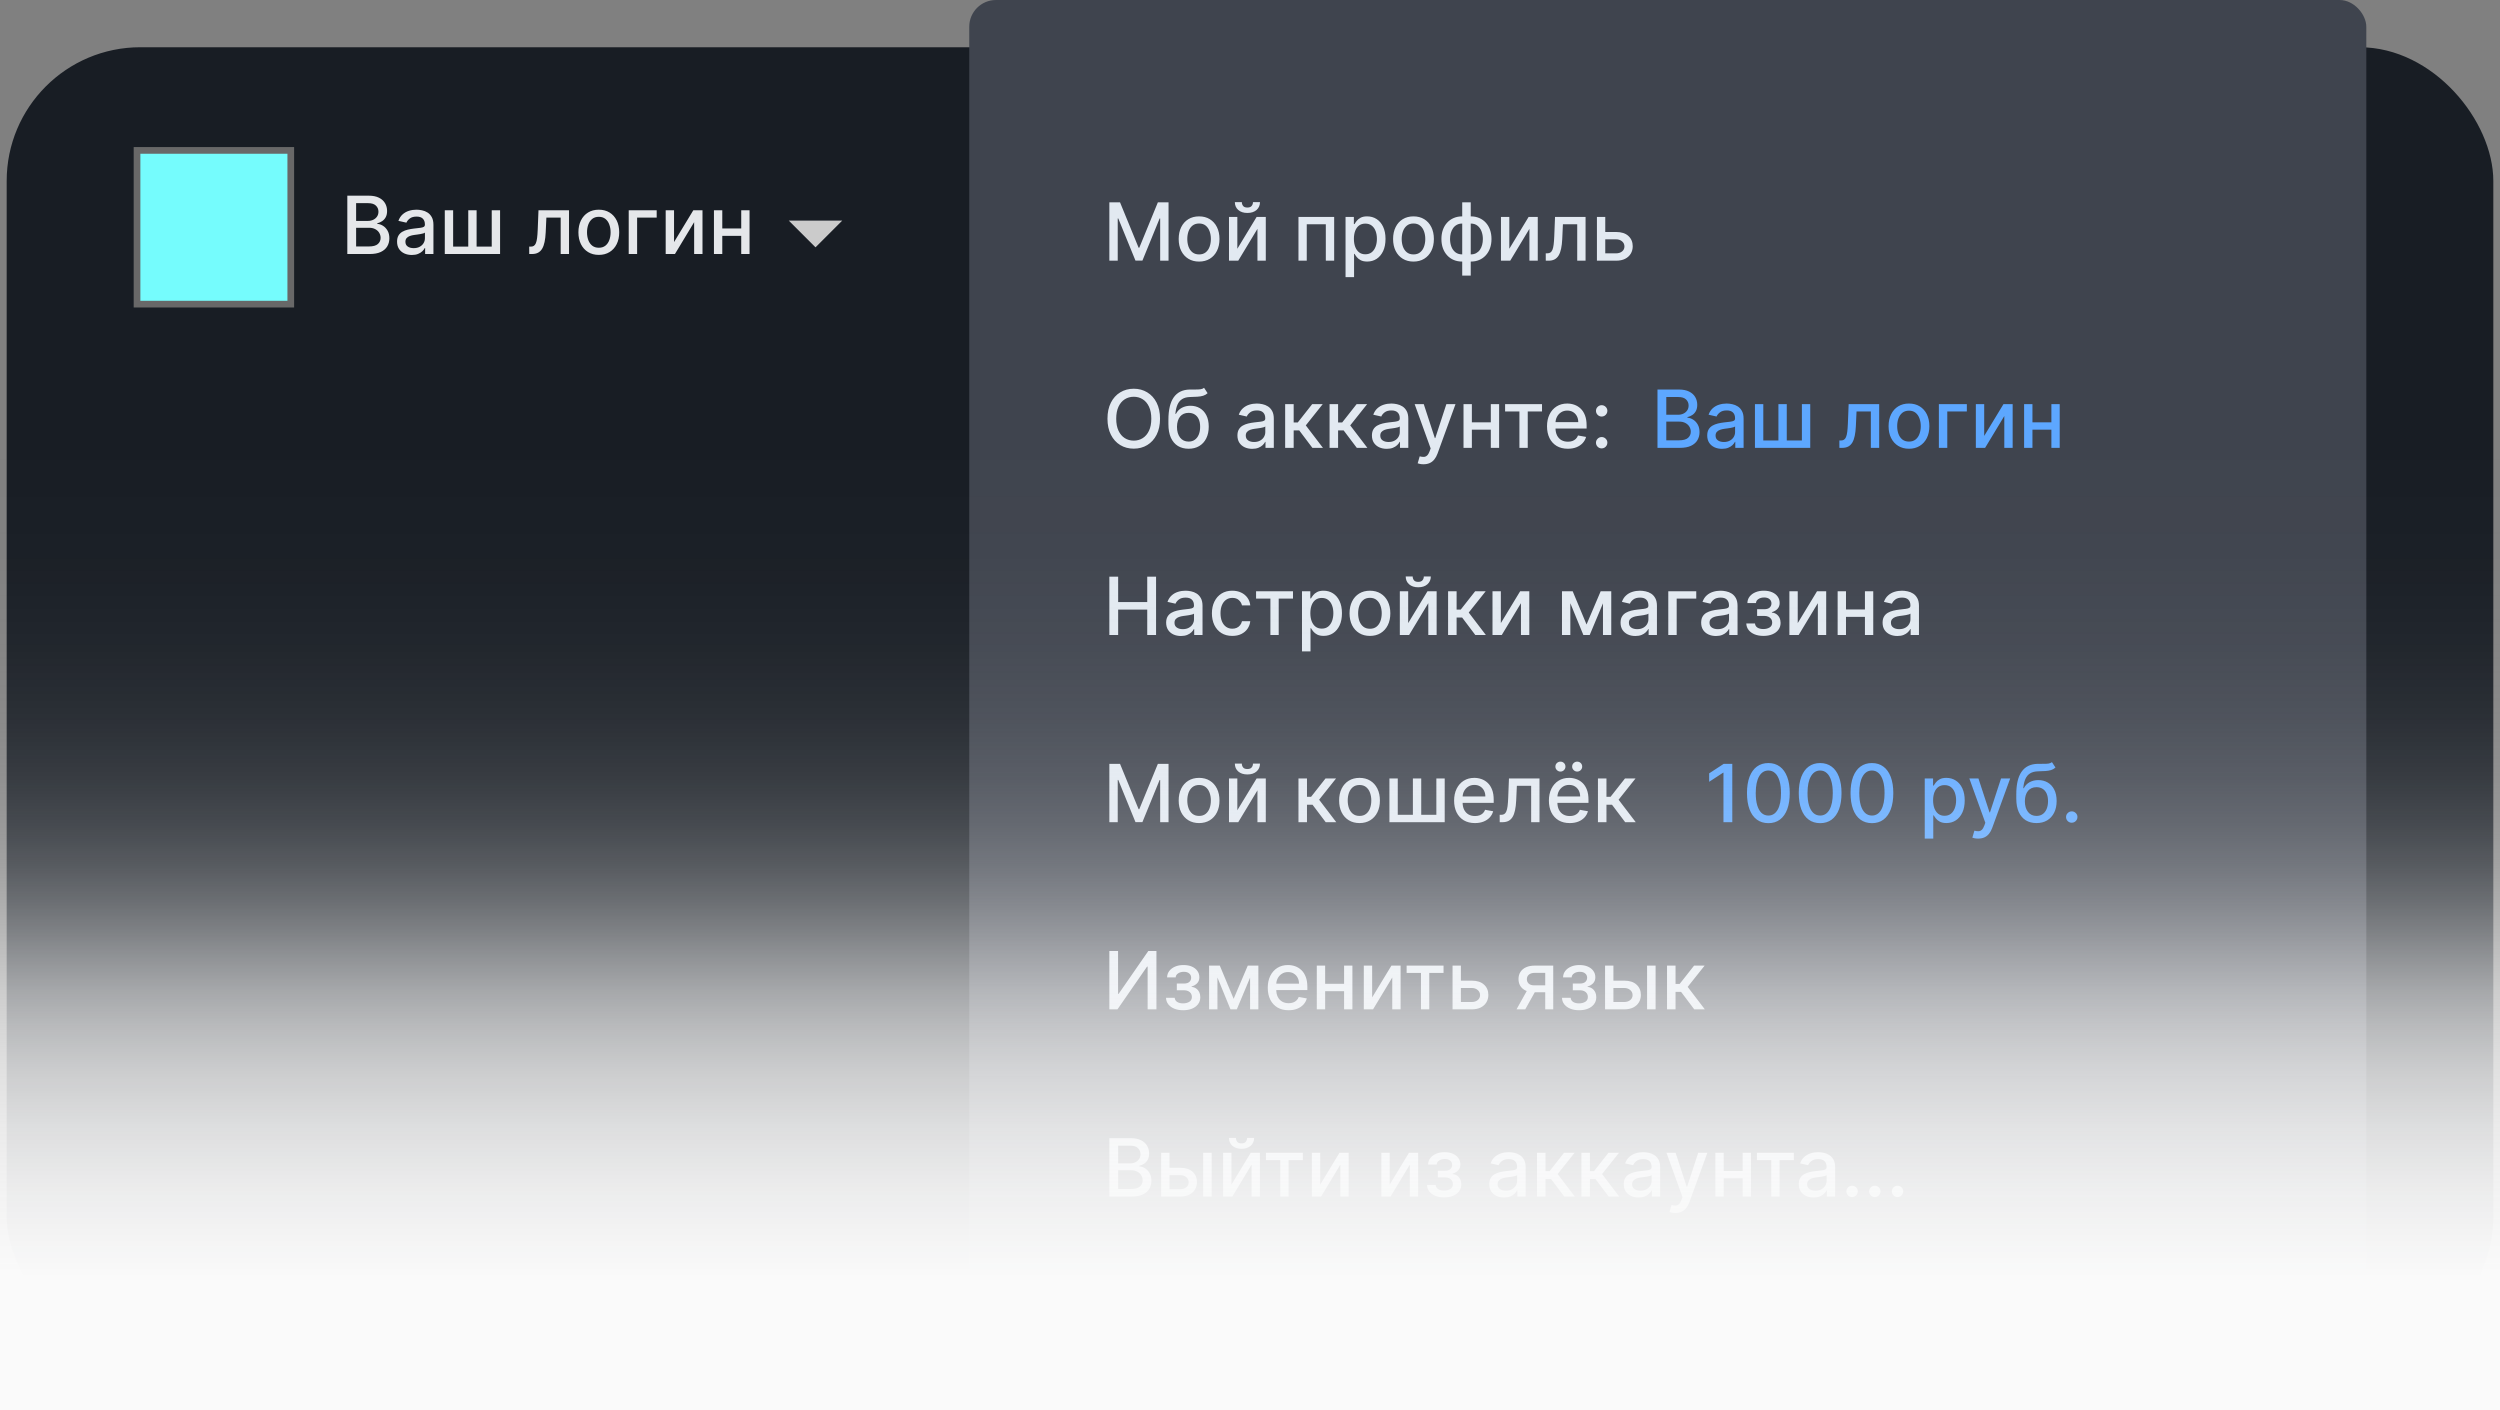 <svg width="374" height="211" viewBox="0 0 374 211" fill="none" xmlns="http://www.w3.org/2000/svg">
<rect x="0" y="0" width="374" height="211" fill="#808080" stroke="none"/>
<rect x="1" y="7.067" width="372" height="194.847" rx="20" fill="#181D24"/>
<rect x="145" width="209" height="209" rx="4" fill="#3F444E"/>
<path d="M165.959 30.273H167.557L170.335 37.057H170.438L173.216 30.273H174.814V39H173.561V32.685H173.48L170.906 38.987H169.866L167.293 32.68H167.212V39H165.959V30.273ZM179.383 39.132C178.77 39.132 178.234 38.992 177.777 38.71C177.319 38.429 176.964 38.035 176.711 37.53C176.458 37.024 176.332 36.433 176.332 35.757C176.332 35.078 176.458 34.484 176.711 33.976C176.964 33.467 177.319 33.072 177.777 32.791C178.234 32.51 178.77 32.369 179.383 32.369C179.997 32.369 180.532 32.51 180.99 32.791C181.447 33.072 181.802 33.467 182.055 33.976C182.308 34.484 182.434 35.078 182.434 35.757C182.434 36.433 182.308 37.024 182.055 37.53C181.802 38.035 181.447 38.429 180.99 38.71C180.532 38.992 179.997 39.132 179.383 39.132ZM179.387 38.062C179.785 38.062 180.115 37.957 180.376 37.747C180.637 37.537 180.831 37.257 180.956 36.908C181.083 36.558 181.147 36.173 181.147 35.753C181.147 35.335 181.083 34.952 180.956 34.602C180.831 34.25 180.637 33.967 180.376 33.754C180.115 33.541 179.785 33.435 179.387 33.435C178.987 33.435 178.654 33.541 178.39 33.754C178.129 33.967 177.934 34.25 177.806 34.602C177.681 34.952 177.619 35.335 177.619 35.753C177.619 36.173 177.681 36.558 177.806 36.908C177.934 37.257 178.129 37.537 178.39 37.747C178.654 37.957 178.987 38.062 179.387 38.062ZM185.105 37.215L187.99 32.455H189.362V39H188.114V34.236L185.241 39H183.857V32.455H185.105V37.215ZM187.445 30.239H188.493C188.493 30.719 188.322 31.109 187.982 31.41C187.643 31.709 187.186 31.858 186.609 31.858C186.036 31.858 185.58 31.709 185.241 31.41C184.903 31.109 184.734 30.719 184.734 30.239H185.778C185.778 30.452 185.841 30.641 185.966 30.805C186.091 30.967 186.305 31.048 186.609 31.048C186.908 31.048 187.121 30.967 187.249 30.805C187.379 30.643 187.445 30.454 187.445 30.239ZM194.251 39V32.455H199.591V39H198.342V33.554H195.491V39H194.251ZM201.294 41.455V32.455H202.538V33.516H202.645C202.719 33.379 202.825 33.222 202.964 33.043C203.104 32.864 203.297 32.707 203.544 32.574C203.791 32.438 204.118 32.369 204.524 32.369C205.053 32.369 205.524 32.503 205.939 32.77C206.354 33.037 206.679 33.422 206.915 33.925C207.153 34.428 207.273 35.033 207.273 35.74C207.273 36.447 207.155 37.054 206.919 37.56C206.683 38.062 206.359 38.45 205.947 38.723C205.536 38.993 205.065 39.128 204.537 39.128C204.139 39.128 203.814 39.061 203.561 38.928C203.311 38.794 203.115 38.638 202.973 38.459C202.831 38.28 202.722 38.121 202.645 37.981H202.568V41.455H201.294ZM202.543 35.727C202.543 36.188 202.609 36.591 202.743 36.938C202.876 37.284 203.07 37.555 203.322 37.751C203.575 37.945 203.885 38.041 204.251 38.041C204.632 38.041 204.95 37.94 205.206 37.739C205.462 37.534 205.655 37.257 205.786 36.908C205.919 36.558 205.986 36.165 205.986 35.727C205.986 35.295 205.92 34.908 205.79 34.564C205.662 34.22 205.469 33.949 205.21 33.75C204.955 33.551 204.635 33.452 204.251 33.452C203.882 33.452 203.57 33.547 203.314 33.737C203.061 33.928 202.869 34.193 202.739 34.534C202.608 34.875 202.543 35.273 202.543 35.727ZM211.457 39.132C210.844 39.132 210.308 38.992 209.851 38.71C209.393 38.429 209.038 38.035 208.786 37.53C208.533 37.024 208.406 36.433 208.406 35.757C208.406 35.078 208.533 34.484 208.786 33.976C209.038 33.467 209.393 33.072 209.851 32.791C210.308 32.51 210.844 32.369 211.457 32.369C212.071 32.369 212.607 32.51 213.064 32.791C213.521 33.072 213.876 33.467 214.129 33.976C214.382 34.484 214.509 35.078 214.509 35.757C214.509 36.433 214.382 37.024 214.129 37.53C213.876 38.035 213.521 38.429 213.064 38.71C212.607 38.992 212.071 39.132 211.457 39.132ZM211.462 38.062C211.859 38.062 212.189 37.957 212.45 37.747C212.712 37.537 212.905 37.257 213.03 36.908C213.158 36.558 213.222 36.173 213.222 35.753C213.222 35.335 213.158 34.952 213.03 34.602C212.905 34.25 212.712 33.967 212.45 33.754C212.189 33.541 211.859 33.435 211.462 33.435C211.061 33.435 210.729 33.541 210.464 33.754C210.203 33.967 210.009 34.25 209.881 34.602C209.756 34.952 209.693 35.335 209.693 35.753C209.693 36.173 209.756 36.558 209.881 36.908C210.009 37.257 210.203 37.537 210.464 37.747C210.729 37.957 211.061 38.062 211.462 38.062ZM218.748 41.229V30.273H220.022V41.229H218.748ZM218.748 39.132C218.284 39.132 217.863 39.053 217.482 38.894C217.101 38.731 216.773 38.501 216.498 38.203C216.222 37.905 216.009 37.548 215.858 37.133C215.711 36.719 215.637 36.26 215.637 35.757C215.637 35.249 215.711 34.787 215.858 34.372C216.009 33.957 216.222 33.601 216.498 33.303C216.773 33.004 217.101 32.774 217.482 32.612C217.863 32.45 218.284 32.369 218.748 32.369H219.063V39.132H218.748ZM218.748 38.058H218.926V33.443H218.748C218.441 33.443 218.174 33.506 217.946 33.631C217.719 33.753 217.53 33.922 217.38 34.138C217.229 34.351 217.115 34.597 217.039 34.875C216.965 35.153 216.928 35.447 216.928 35.757C216.928 36.172 216.995 36.554 217.128 36.903C217.262 37.25 217.463 37.53 217.733 37.743C218.003 37.953 218.341 38.058 218.748 38.058ZM220.022 39.132H219.702V32.369H220.022C220.485 32.369 220.907 32.45 221.287 32.612C221.668 32.774 221.995 33.004 222.267 33.303C222.543 33.601 222.755 33.957 222.902 34.372C223.053 34.787 223.128 35.249 223.128 35.757C223.128 36.26 223.053 36.719 222.902 37.133C222.755 37.548 222.543 37.905 222.267 38.203C221.995 38.501 221.668 38.731 221.287 38.894C220.907 39.053 220.485 39.132 220.022 39.132ZM220.022 38.058C220.328 38.058 220.596 37.999 220.823 37.879C221.05 37.757 221.239 37.59 221.39 37.376C221.54 37.16 221.652 36.915 221.726 36.639C221.8 36.361 221.837 36.067 221.837 35.757C221.837 35.345 221.77 34.965 221.637 34.615C221.506 34.263 221.306 33.98 221.036 33.767C220.766 33.551 220.428 33.443 220.022 33.443H219.838V38.058H220.022ZM225.793 37.215L228.678 32.455H230.05V39H228.801V34.236L225.929 39H224.544V32.455H225.793V37.215ZM231.247 39L231.243 37.896H231.477C231.659 37.896 231.811 37.858 231.933 37.781C232.058 37.702 232.161 37.568 232.24 37.381C232.32 37.193 232.381 36.935 232.423 36.605C232.466 36.273 232.497 35.855 232.517 35.352L232.632 32.455H237.2V39H235.952V33.554H233.812L233.71 35.778C233.685 36.318 233.629 36.79 233.544 37.193C233.462 37.597 233.341 37.933 233.182 38.203C233.023 38.47 232.818 38.67 232.568 38.804C232.318 38.935 232.014 39 231.656 39H231.247ZM239.858 34.705H241.759C242.56 34.705 243.176 34.903 243.608 35.301C244.04 35.699 244.256 36.212 244.256 36.84C244.256 37.249 244.159 37.617 243.966 37.943C243.773 38.27 243.49 38.528 243.118 38.719C242.746 38.906 242.293 39 241.759 39H238.9V32.455H240.148V37.901H241.759C242.125 37.901 242.426 37.805 242.662 37.615C242.898 37.422 243.016 37.176 243.016 36.878C243.016 36.562 242.898 36.305 242.662 36.106C242.426 35.905 242.125 35.804 241.759 35.804H239.858V34.705Z" fill="#E2E9F1"/>
<path d="M51.959 38V29.273H55.155C55.774 29.273 56.287 29.375 56.693 29.579C57.099 29.781 57.403 30.055 57.605 30.402C57.807 30.746 57.908 31.134 57.908 31.565C57.908 31.929 57.841 32.236 57.707 32.486C57.574 32.733 57.395 32.932 57.17 33.082C56.949 33.23 56.705 33.338 56.438 33.406V33.492C56.727 33.506 57.01 33.599 57.285 33.773C57.564 33.943 57.794 34.186 57.976 34.501C58.158 34.817 58.249 35.2 58.249 35.652C58.249 36.098 58.144 36.499 57.933 36.854C57.726 37.206 57.405 37.486 56.97 37.693C56.535 37.898 55.98 38 55.304 38H51.959ZM53.276 36.871H55.176C55.807 36.871 56.258 36.749 56.531 36.504C56.804 36.26 56.94 35.955 56.94 35.588C56.94 35.312 56.871 35.06 56.731 34.83C56.592 34.599 56.394 34.416 56.135 34.28C55.879 34.144 55.575 34.075 55.223 34.075H53.276V36.871ZM53.276 33.048H55.04C55.335 33.048 55.601 32.992 55.837 32.878C56.075 32.764 56.264 32.605 56.403 32.401C56.545 32.193 56.617 31.949 56.617 31.668C56.617 31.307 56.49 31.004 56.237 30.76C55.984 30.516 55.597 30.393 55.074 30.393H53.276V33.048ZM61.613 38.145C61.198 38.145 60.823 38.068 60.488 37.915C60.153 37.758 59.887 37.533 59.691 37.237C59.498 36.942 59.401 36.58 59.401 36.151C59.401 35.781 59.472 35.477 59.614 35.239C59.756 35 59.948 34.811 60.19 34.672C60.431 34.533 60.701 34.428 60.999 34.356C61.298 34.285 61.602 34.231 61.911 34.195C62.303 34.149 62.621 34.112 62.866 34.084C63.11 34.053 63.288 34.003 63.398 33.935C63.509 33.867 63.565 33.756 63.565 33.602V33.572C63.565 33.2 63.459 32.912 63.249 32.707C63.042 32.503 62.732 32.401 62.32 32.401C61.891 32.401 61.553 32.496 61.306 32.686C61.062 32.874 60.893 33.082 60.799 33.312L59.602 33.04C59.744 32.642 59.951 32.321 60.224 32.077C60.499 31.829 60.816 31.651 61.174 31.54C61.532 31.426 61.908 31.369 62.303 31.369C62.565 31.369 62.842 31.401 63.134 31.463C63.43 31.523 63.705 31.634 63.961 31.796C64.219 31.957 64.431 32.189 64.596 32.49C64.761 32.788 64.843 33.176 64.843 33.653V38H63.599V37.105H63.548C63.465 37.27 63.342 37.432 63.177 37.591C63.012 37.75 62.8 37.882 62.542 37.987C62.283 38.092 61.974 38.145 61.613 38.145ZM61.89 37.122C62.242 37.122 62.543 37.053 62.793 36.913C63.046 36.774 63.238 36.592 63.369 36.368C63.502 36.141 63.569 35.898 63.569 35.639V34.795C63.523 34.841 63.435 34.883 63.305 34.923C63.177 34.96 63.031 34.993 62.866 35.021C62.701 35.047 62.541 35.071 62.384 35.094C62.228 35.114 62.097 35.131 61.992 35.145C61.745 35.176 61.519 35.229 61.315 35.303C61.113 35.376 60.951 35.483 60.829 35.622C60.709 35.758 60.65 35.94 60.65 36.168C60.65 36.483 60.766 36.722 60.999 36.883C61.232 37.043 61.529 37.122 61.89 37.122ZM66.54 31.454H67.789V36.896H70.052V31.454H71.3V36.896H73.563V31.454H74.811V38H66.54V31.454ZM79.173 38L79.169 36.896H79.403C79.585 36.896 79.737 36.858 79.859 36.781C79.984 36.702 80.086 36.568 80.166 36.381C80.245 36.193 80.306 35.935 80.349 35.605C80.392 35.273 80.423 34.855 80.443 34.352L80.558 31.454H85.126V38H83.877V32.554H81.738L81.636 34.778C81.61 35.318 81.555 35.79 81.47 36.193C81.387 36.597 81.267 36.933 81.108 37.203C80.948 37.47 80.744 37.67 80.494 37.804C80.244 37.935 79.94 38 79.582 38H79.173ZM89.582 38.132C88.969 38.132 88.433 37.992 87.976 37.71C87.519 37.429 87.163 37.035 86.91 36.53C86.658 36.024 86.531 35.433 86.531 34.757C86.531 34.078 86.658 33.484 86.91 32.976C87.163 32.467 87.519 32.072 87.976 31.791C88.433 31.51 88.969 31.369 89.582 31.369C90.196 31.369 90.731 31.51 91.189 31.791C91.646 32.072 92.001 32.467 92.254 32.976C92.507 33.484 92.633 34.078 92.633 34.757C92.633 35.433 92.507 36.024 92.254 36.53C92.001 37.035 91.646 37.429 91.189 37.71C90.731 37.992 90.196 38.132 89.582 38.132ZM89.587 37.062C89.984 37.062 90.314 36.957 90.575 36.747C90.837 36.537 91.03 36.257 91.155 35.908C91.283 35.558 91.347 35.173 91.347 34.753C91.347 34.335 91.283 33.952 91.155 33.602C91.03 33.25 90.837 32.967 90.575 32.754C90.314 32.541 89.984 32.435 89.587 32.435C89.186 32.435 88.854 32.541 88.59 32.754C88.328 32.967 88.133 33.25 88.006 33.602C87.881 33.952 87.818 34.335 87.818 34.753C87.818 35.173 87.881 35.558 88.006 35.908C88.133 36.257 88.328 36.537 88.59 36.747C88.854 36.957 89.186 37.062 89.587 37.062ZM98.24 31.454V32.554H95.313V38H94.056V31.454H98.24ZM100.836 36.215L103.721 31.454H105.093V38H103.844V33.236L100.972 38H99.587V31.454H100.836V36.215ZM111.242 34.178V35.281H107.696V34.178H111.242ZM108.054 31.454V38H106.806V31.454H108.054ZM112.132 31.454V38H110.888V31.454H112.132Z" fill="#E5E7EA"/>
<path d="M173.54 62.636C173.54 63.568 173.369 64.369 173.028 65.04C172.688 65.707 172.22 66.222 171.626 66.582C171.036 66.94 170.364 67.119 169.611 67.119C168.855 67.119 168.18 66.94 167.587 66.582C166.996 66.222 166.53 65.706 166.189 65.035C165.848 64.365 165.678 63.565 165.678 62.636C165.678 61.705 165.848 60.905 166.189 60.237C166.53 59.567 166.996 59.053 167.587 58.695C168.18 58.334 168.855 58.153 169.611 58.153C170.364 58.153 171.036 58.334 171.626 58.695C172.22 59.053 172.688 59.567 173.028 60.237C173.369 60.905 173.54 61.705 173.54 62.636ZM172.236 62.636C172.236 61.926 172.121 61.328 171.891 60.842C171.663 60.354 171.351 59.984 170.953 59.734C170.558 59.481 170.111 59.355 169.611 59.355C169.108 59.355 168.659 59.481 168.264 59.734C167.869 59.984 167.557 60.354 167.327 60.842C167.099 61.328 166.986 61.926 166.986 62.636C166.986 63.347 167.099 63.946 167.327 64.435C167.557 64.921 167.869 65.29 168.264 65.543C168.659 65.793 169.108 65.918 169.611 65.918C170.111 65.918 170.558 65.793 170.953 65.543C171.351 65.29 171.663 64.921 171.891 64.435C172.121 63.946 172.236 63.347 172.236 62.636ZM180.129 58.017L180.657 58.822C180.461 59.001 180.238 59.129 179.988 59.206C179.741 59.28 179.456 59.327 179.132 59.347C178.808 59.364 178.437 59.379 178.02 59.394C177.548 59.408 177.16 59.51 176.856 59.7C176.552 59.888 176.318 60.166 176.153 60.535C175.991 60.902 175.886 61.362 175.838 61.916H175.919C176.132 61.51 176.427 61.206 176.805 61.004C177.186 60.803 177.613 60.702 178.088 60.702C178.616 60.702 179.086 60.822 179.498 61.064C179.91 61.305 180.234 61.659 180.47 62.125C180.708 62.588 180.828 63.155 180.828 63.825C180.828 64.504 180.703 65.091 180.453 65.585C180.206 66.079 179.856 66.462 179.404 66.731C178.956 66.999 178.426 67.132 177.815 67.132C177.204 67.132 176.672 66.994 176.217 66.719C175.765 66.44 175.414 66.028 175.164 65.483C174.917 64.938 174.794 64.264 174.794 63.463V62.815C174.794 61.318 175.061 60.192 175.595 59.436C176.129 58.68 176.927 58.293 177.99 58.273C178.333 58.264 178.64 58.263 178.91 58.269C179.18 58.271 179.416 58.258 179.618 58.23C179.822 58.199 179.993 58.128 180.129 58.017ZM177.819 66.062C178.174 66.062 178.48 65.973 178.735 65.794C178.994 65.612 179.193 65.355 179.332 65.023C179.471 64.69 179.541 64.298 179.541 63.847C179.541 63.403 179.471 63.027 179.332 62.717C179.193 62.408 178.994 62.172 178.735 62.01C178.477 61.845 178.167 61.763 177.806 61.763C177.539 61.763 177.301 61.81 177.091 61.903C176.88 61.994 176.7 62.129 176.549 62.308C176.402 62.487 176.287 62.706 176.204 62.965C176.125 63.22 176.082 63.514 176.076 63.847C176.076 64.523 176.231 65.061 176.541 65.462C176.853 65.862 177.279 66.062 177.819 66.062ZM187.332 67.145C186.917 67.145 186.542 67.068 186.207 66.915C185.871 66.758 185.606 66.533 185.41 66.237C185.217 65.942 185.12 65.579 185.12 65.151C185.12 64.781 185.191 64.477 185.333 64.239C185.475 64 185.667 63.811 185.908 63.672C186.15 63.533 186.42 63.428 186.718 63.356C187.016 63.285 187.32 63.231 187.63 63.195C188.022 63.149 188.34 63.112 188.585 63.084C188.829 63.053 189.006 63.003 189.117 62.935C189.228 62.867 189.283 62.756 189.283 62.602V62.572C189.283 62.2 189.178 61.912 188.968 61.707C188.761 61.503 188.451 61.401 188.039 61.401C187.61 61.401 187.272 61.496 187.025 61.686C186.781 61.874 186.612 62.082 186.518 62.312L185.32 62.04C185.462 61.642 185.67 61.321 185.942 61.077C186.218 60.83 186.535 60.651 186.893 60.54C187.251 60.426 187.627 60.369 188.022 60.369C188.283 60.369 188.56 60.401 188.853 60.463C189.148 60.523 189.424 60.633 189.68 60.795C189.938 60.957 190.15 61.189 190.315 61.49C190.479 61.788 190.562 62.176 190.562 62.653V67H189.317V66.105H189.266C189.184 66.27 189.06 66.432 188.896 66.591C188.731 66.75 188.519 66.882 188.261 66.987C188.002 67.092 187.692 67.145 187.332 67.145ZM187.609 66.122C187.961 66.122 188.262 66.053 188.512 65.913C188.765 65.774 188.957 65.592 189.087 65.368C189.221 65.141 189.288 64.898 189.288 64.639V63.795C189.242 63.841 189.154 63.883 189.023 63.923C188.896 63.96 188.749 63.993 188.585 64.021C188.42 64.047 188.259 64.071 188.103 64.094C187.947 64.114 187.816 64.131 187.711 64.145C187.464 64.176 187.238 64.229 187.033 64.303C186.832 64.376 186.67 64.483 186.548 64.622C186.428 64.758 186.369 64.94 186.369 65.168C186.369 65.483 186.485 65.722 186.718 65.883C186.951 66.043 187.248 66.122 187.609 66.122ZM192.259 67V60.455H193.533V63.199H194.147L196.307 60.455H197.884L195.348 63.638L197.914 67H196.333L194.36 64.383H193.533V67H192.259ZM198.903 67V60.455H200.178V63.199H200.791L202.952 60.455H204.528L201.993 63.638L204.558 67H202.977L201.004 64.383H200.178V67H198.903ZM207.453 67.145C207.038 67.145 206.663 67.068 206.328 66.915C205.993 66.758 205.727 66.533 205.531 66.237C205.338 65.942 205.241 65.579 205.241 65.151C205.241 64.781 205.312 64.477 205.454 64.239C205.596 64 205.788 63.811 206.029 63.672C206.271 63.533 206.541 63.428 206.839 63.356C207.137 63.285 207.441 63.231 207.751 63.195C208.143 63.149 208.461 63.112 208.706 63.084C208.95 63.053 209.127 63.003 209.238 62.935C209.349 62.867 209.404 62.756 209.404 62.602V62.572C209.404 62.2 209.299 61.912 209.089 61.707C208.882 61.503 208.572 61.401 208.16 61.401C207.731 61.401 207.393 61.496 207.146 61.686C206.902 61.874 206.733 62.082 206.639 62.312L205.441 62.04C205.583 61.642 205.791 61.321 206.064 61.077C206.339 60.83 206.656 60.651 207.014 60.54C207.372 60.426 207.748 60.369 208.143 60.369C208.404 60.369 208.681 60.401 208.974 60.463C209.27 60.523 209.545 60.633 209.801 60.795C210.059 60.957 210.271 61.189 210.436 61.49C210.6 61.788 210.683 62.176 210.683 62.653V67H209.439V66.105H209.387C209.305 66.27 209.181 66.432 209.017 66.591C208.852 66.75 208.64 66.882 208.382 66.987C208.123 67.092 207.814 67.145 207.453 67.145ZM207.73 66.122C208.082 66.122 208.383 66.053 208.633 65.913C208.886 65.774 209.078 65.592 209.208 65.368C209.342 65.141 209.409 64.898 209.409 64.639V63.795C209.363 63.841 209.275 63.883 209.145 63.923C209.017 63.96 208.87 63.993 208.706 64.021C208.541 64.047 208.38 64.071 208.224 64.094C208.068 64.114 207.937 64.131 207.832 64.145C207.585 64.176 207.359 64.229 207.154 64.303C206.953 64.376 206.791 64.483 206.669 64.622C206.549 64.758 206.49 64.94 206.49 65.168C206.49 65.483 206.606 65.722 206.839 65.883C207.072 66.043 207.369 66.122 207.73 66.122ZM212.951 69.454C212.761 69.454 212.587 69.439 212.431 69.408C212.275 69.379 212.158 69.348 212.082 69.314L212.388 68.27C212.621 68.332 212.829 68.359 213.011 68.351C213.192 68.342 213.353 68.274 213.492 68.146C213.634 68.019 213.759 67.81 213.867 67.52L214.025 67.085L211.63 60.455H212.994L214.651 65.534H214.719L216.377 60.455H217.745L215.048 67.874C214.923 68.215 214.763 68.503 214.57 68.739C214.377 68.977 214.147 69.156 213.88 69.276C213.613 69.395 213.303 69.454 212.951 69.454ZM223.379 63.178V64.281H219.833V63.178H223.379ZM220.191 60.455V67H218.942V60.455H220.191ZM224.269 60.455V67H223.025V60.455H224.269ZM225.162 61.554V60.455H230.685V61.554H228.55V67H227.305V61.554H225.162ZM234.549 67.132C233.904 67.132 233.348 66.994 232.882 66.719C232.419 66.44 232.061 66.05 231.809 65.547C231.559 65.041 231.434 64.449 231.434 63.77C231.434 63.099 231.559 62.508 231.809 61.997C232.061 61.486 232.414 61.087 232.865 60.8C233.32 60.513 233.851 60.369 234.459 60.369C234.828 60.369 235.186 60.43 235.533 60.553C235.88 60.675 236.191 60.867 236.466 61.128C236.742 61.389 236.959 61.729 237.118 62.146C237.277 62.561 237.357 63.065 237.357 63.659V64.111H232.154V63.156H236.108C236.108 62.821 236.04 62.524 235.904 62.266C235.767 62.004 235.576 61.798 235.328 61.648C235.084 61.497 234.797 61.422 234.468 61.422C234.11 61.422 233.797 61.51 233.53 61.686C233.266 61.859 233.061 62.087 232.917 62.368C232.775 62.646 232.703 62.949 232.703 63.276V64.021C232.703 64.459 232.78 64.831 232.934 65.138C233.09 65.445 233.307 65.679 233.586 65.841C233.864 66 234.189 66.079 234.561 66.079C234.803 66.079 235.023 66.046 235.222 65.977C235.421 65.906 235.593 65.801 235.738 65.662C235.882 65.523 235.993 65.351 236.07 65.146L237.276 65.364C237.179 65.719 237.006 66.03 236.756 66.297C236.509 66.561 236.198 66.767 235.823 66.915C235.451 67.06 235.026 67.132 234.549 67.132ZM239.61 67.081C239.377 67.081 239.177 66.999 239.009 66.834C238.842 66.666 238.758 66.465 238.758 66.229C238.758 65.996 238.842 65.797 239.009 65.632C239.177 65.465 239.377 65.381 239.61 65.381C239.843 65.381 240.043 65.465 240.211 65.632C240.379 65.797 240.462 65.996 240.462 66.229C240.462 66.385 240.423 66.528 240.343 66.659C240.266 66.787 240.164 66.889 240.036 66.966C239.908 67.043 239.766 67.081 239.61 67.081ZM239.61 62.317C239.377 62.317 239.177 62.233 239.009 62.065C238.842 61.898 238.758 61.697 238.758 61.465C238.758 61.231 238.842 61.033 239.009 60.868C239.177 60.7 239.377 60.617 239.61 60.617C239.843 60.617 240.043 60.7 240.211 60.868C240.379 61.033 240.462 61.231 240.462 61.465C240.462 61.621 240.423 61.764 240.343 61.895C240.266 62.023 240.164 62.125 240.036 62.202C239.908 62.278 239.766 62.317 239.61 62.317Z" fill="#E2E9F1"/>
<path d="M247.959 67V58.273H251.155C251.774 58.273 252.287 58.375 252.693 58.58C253.099 58.781 253.403 59.055 253.605 59.402C253.807 59.746 253.908 60.133 253.908 60.565C253.908 60.929 253.841 61.236 253.707 61.486C253.574 61.733 253.395 61.932 253.17 62.082C252.949 62.23 252.705 62.338 252.438 62.406V62.492C252.727 62.506 253.01 62.599 253.286 62.773C253.564 62.943 253.794 63.186 253.976 63.501C254.158 63.817 254.249 64.2 254.249 64.652C254.249 65.098 254.143 65.499 253.933 65.854C253.726 66.206 253.405 66.486 252.97 66.693C252.536 66.898 251.98 67 251.304 67H247.959ZM249.276 65.871H251.176C251.807 65.871 252.259 65.749 252.531 65.504C252.804 65.26 252.94 64.954 252.94 64.588C252.94 64.312 252.871 64.06 252.732 63.83C252.592 63.599 252.393 63.416 252.135 63.28C251.879 63.144 251.575 63.075 251.223 63.075H249.276V65.871ZM249.276 62.048H251.04C251.335 62.048 251.601 61.992 251.837 61.878C252.075 61.764 252.264 61.605 252.403 61.401C252.545 61.193 252.616 60.949 252.616 60.668C252.616 60.307 252.49 60.004 252.237 59.76C251.984 59.516 251.597 59.394 251.074 59.394H249.276V62.048ZM257.613 67.145C257.198 67.145 256.823 67.068 256.488 66.915C256.153 66.758 255.887 66.533 255.691 66.237C255.498 65.942 255.401 65.579 255.401 65.151C255.401 64.781 255.472 64.477 255.614 64.239C255.756 64 255.948 63.811 256.19 63.672C256.431 63.533 256.701 63.428 256.999 63.356C257.298 63.285 257.602 63.231 257.911 63.195C258.303 63.149 258.621 63.112 258.866 63.084C259.11 63.053 259.288 63.003 259.398 62.935C259.509 62.867 259.565 62.756 259.565 62.602V62.572C259.565 62.2 259.46 61.912 259.249 61.707C259.042 61.503 258.732 61.401 258.32 61.401C257.891 61.401 257.553 61.496 257.306 61.686C257.062 61.874 256.893 62.082 256.799 62.312L255.602 62.04C255.744 61.642 255.951 61.321 256.224 61.077C256.499 60.83 256.816 60.651 257.174 60.54C257.532 60.426 257.908 60.369 258.303 60.369C258.565 60.369 258.842 60.401 259.134 60.463C259.43 60.523 259.705 60.633 259.961 60.795C260.219 60.957 260.431 61.189 260.596 61.49C260.761 61.788 260.843 62.176 260.843 62.653V67H259.599V66.105H259.548C259.465 66.27 259.342 66.432 259.177 66.591C259.012 66.75 258.8 66.882 258.542 66.987C258.283 67.092 257.974 67.145 257.613 67.145ZM257.89 66.122C258.242 66.122 258.543 66.053 258.793 65.913C259.046 65.774 259.238 65.592 259.369 65.368C259.502 65.141 259.569 64.898 259.569 64.639V63.795C259.523 63.841 259.435 63.883 259.305 63.923C259.177 63.96 259.031 63.993 258.866 64.021C258.701 64.047 258.54 64.071 258.384 64.094C258.228 64.114 258.097 64.131 257.992 64.145C257.745 64.176 257.519 64.229 257.315 64.303C257.113 64.376 256.951 64.483 256.829 64.622C256.71 64.758 256.65 64.94 256.65 65.168C256.65 65.483 256.766 65.722 256.999 65.883C257.232 66.043 257.529 66.122 257.89 66.122ZM262.54 60.455H263.789V65.896H266.051V60.455H267.3V65.896H269.563V60.455H270.811V67H262.54V60.455ZM275.173 67L275.169 65.896H275.403C275.585 65.896 275.737 65.858 275.859 65.781C275.984 65.702 276.086 65.568 276.166 65.381C276.245 65.193 276.306 64.935 276.349 64.605C276.392 64.273 276.423 63.855 276.443 63.352L276.558 60.455H281.126V67H279.877V61.554H277.738L277.636 63.778C277.61 64.318 277.555 64.79 277.47 65.193C277.387 65.597 277.267 65.933 277.108 66.203C276.949 66.47 276.744 66.671 276.494 66.804C276.244 66.935 275.94 67 275.582 67H275.173ZM285.582 67.132C284.969 67.132 284.433 66.992 283.976 66.71C283.518 66.429 283.163 66.035 282.911 65.53C282.658 65.024 282.531 64.433 282.531 63.757C282.531 63.078 282.658 62.484 282.911 61.976C283.163 61.467 283.518 61.072 283.976 60.791C284.433 60.51 284.969 60.369 285.582 60.369C286.196 60.369 286.732 60.51 287.189 60.791C287.646 61.072 288.001 61.467 288.254 61.976C288.507 62.484 288.634 63.078 288.634 63.757C288.634 64.433 288.507 65.024 288.254 65.53C288.001 66.035 287.646 66.429 287.189 66.71C286.732 66.992 286.196 67.132 285.582 67.132ZM285.587 66.062C285.984 66.062 286.314 65.957 286.575 65.747C286.837 65.537 287.03 65.257 287.155 64.908C287.283 64.558 287.347 64.173 287.347 63.753C287.347 63.335 287.283 62.952 287.155 62.602C287.03 62.25 286.837 61.967 286.575 61.754C286.314 61.541 285.984 61.435 285.587 61.435C285.186 61.435 284.854 61.541 284.589 61.754C284.328 61.967 284.134 62.25 284.006 62.602C283.881 62.952 283.818 63.335 283.818 63.753C283.818 64.173 283.881 64.558 284.006 64.908C284.134 65.257 284.328 65.537 284.589 65.747C284.854 65.957 285.186 66.062 285.587 66.062ZM294.24 60.455V61.554H291.313V67H290.056V60.455H294.24ZM296.836 65.215L299.721 60.455H301.093V67H299.844V62.236L296.972 67H295.587V60.455H296.836V65.215ZM307.242 63.178V64.281H303.696V63.178H307.242ZM304.054 60.455V67H302.806V60.455H304.054ZM308.132 60.455V67H306.888V60.455H308.132Z" fill="#5DA7FF"/>
<path d="M259.151 114.273V123H257.83V115.594H257.778L255.69 116.957V115.696L257.868 114.273H259.151ZM264.55 123.145C263.876 123.142 263.301 122.964 262.824 122.612C262.347 122.26 261.982 121.747 261.729 121.074C261.476 120.401 261.349 119.589 261.349 118.641C261.349 117.695 261.476 116.886 261.729 116.216C261.984 115.545 262.351 115.034 262.828 114.682C263.308 114.33 263.882 114.153 264.55 114.153C265.217 114.153 265.79 114.331 266.267 114.686C266.744 115.038 267.109 115.55 267.362 116.22C267.618 116.888 267.746 117.695 267.746 118.641C267.746 119.592 267.619 120.405 267.366 121.078C267.114 121.749 266.749 122.261 266.271 122.616C265.794 122.969 265.22 123.145 264.55 123.145ZM264.55 122.007C265.141 122.007 265.602 121.719 265.935 121.142C266.27 120.565 266.438 119.732 266.438 118.641C266.438 117.916 266.361 117.304 266.207 116.804C266.057 116.301 265.839 115.92 265.555 115.662C265.274 115.401 264.939 115.27 264.55 115.27C263.962 115.27 263.5 115.56 263.165 116.139C262.83 116.719 262.661 117.553 262.658 118.641C262.658 119.368 262.733 119.983 262.884 120.486C263.037 120.986 263.254 121.365 263.536 121.624C263.817 121.879 264.155 122.007 264.55 122.007ZM272.296 123.145C271.623 123.142 271.047 122.964 270.57 122.612C270.093 122.26 269.728 121.747 269.475 121.074C269.222 120.401 269.096 119.589 269.096 118.641C269.096 117.695 269.222 116.886 269.475 116.216C269.73 115.545 270.097 115.034 270.574 114.682C271.054 114.33 271.628 114.153 272.296 114.153C272.963 114.153 273.536 114.331 274.013 114.686C274.49 115.038 274.855 115.55 275.108 116.22C275.364 116.888 275.492 117.695 275.492 118.641C275.492 119.592 275.365 120.405 275.113 121.078C274.86 121.749 274.495 122.261 274.017 122.616C273.54 122.969 272.966 123.145 272.296 123.145ZM272.296 122.007C272.887 122.007 273.348 121.719 273.681 121.142C274.016 120.565 274.184 119.732 274.184 118.641C274.184 117.916 274.107 117.304 273.953 116.804C273.803 116.301 273.586 115.92 273.301 115.662C273.02 115.401 272.685 115.27 272.296 115.27C271.708 115.27 271.246 115.56 270.911 116.139C270.576 116.719 270.407 117.553 270.404 118.641C270.404 119.368 270.479 119.983 270.63 120.486C270.783 120.986 271 121.365 271.282 121.624C271.563 121.879 271.901 122.007 272.296 122.007ZM280.042 123.145C279.369 123.142 278.793 122.964 278.316 122.612C277.839 122.26 277.474 121.747 277.221 121.074C276.968 120.401 276.842 119.589 276.842 118.641C276.842 117.695 276.968 116.886 277.221 116.216C277.477 115.545 277.843 115.034 278.32 114.682C278.8 114.33 279.374 114.153 280.042 114.153C280.71 114.153 281.282 114.331 281.759 114.686C282.237 115.038 282.602 115.55 282.854 116.22C283.11 116.888 283.238 117.695 283.238 118.641C283.238 119.592 283.112 120.405 282.859 121.078C282.606 121.749 282.241 122.261 281.763 122.616C281.286 122.969 280.712 123.145 280.042 123.145ZM280.042 122.007C280.633 122.007 281.094 121.719 281.427 121.142C281.762 120.565 281.93 119.732 281.93 118.641C281.93 117.916 281.853 117.304 281.7 116.804C281.549 116.301 281.332 115.92 281.048 115.662C280.766 115.401 280.431 115.27 280.042 115.27C279.454 115.27 278.992 115.56 278.657 116.139C278.322 116.719 278.153 117.553 278.15 118.641C278.15 119.368 278.225 119.983 278.376 120.486C278.529 120.986 278.746 121.365 279.028 121.624C279.309 121.879 279.647 122.007 280.042 122.007ZM287.942 125.455V116.455H289.187V117.516H289.293C289.367 117.379 289.474 117.222 289.613 117.043C289.752 116.864 289.945 116.707 290.192 116.574C290.44 116.438 290.766 116.369 291.173 116.369C291.701 116.369 292.173 116.503 292.587 116.77C293.002 117.037 293.327 117.422 293.563 117.925C293.802 118.428 293.921 119.033 293.921 119.74C293.921 120.447 293.803 121.054 293.567 121.56C293.332 122.062 293.008 122.45 292.596 122.723C292.184 122.993 291.714 123.128 291.185 123.128C290.788 123.128 290.462 123.061 290.21 122.928C289.96 122.794 289.763 122.638 289.621 122.459C289.479 122.28 289.37 122.121 289.293 121.982H289.217V125.455H287.942ZM289.191 119.727C289.191 120.187 289.258 120.591 289.391 120.938C289.525 121.284 289.718 121.555 289.971 121.751C290.224 121.945 290.533 122.041 290.9 122.041C291.281 122.041 291.599 121.94 291.854 121.739C292.11 121.534 292.303 121.257 292.434 120.908C292.567 120.558 292.634 120.165 292.634 119.727C292.634 119.295 292.569 118.908 292.438 118.564C292.31 118.22 292.117 117.949 291.859 117.75C291.603 117.551 291.283 117.452 290.9 117.452C290.531 117.452 290.218 117.547 289.962 117.737C289.71 117.928 289.518 118.193 289.387 118.534C289.256 118.875 289.191 119.273 289.191 119.727ZM295.931 125.455C295.741 125.455 295.568 125.439 295.412 125.408C295.255 125.379 295.139 125.348 295.062 125.314L295.369 124.27C295.602 124.332 295.809 124.359 295.991 124.351C296.173 124.342 296.333 124.274 296.473 124.146C296.615 124.018 296.74 123.81 296.848 123.52L297.005 123.085L294.61 116.455H295.974L297.632 121.534H297.7L299.358 116.455H300.725L298.028 123.874C297.903 124.214 297.744 124.503 297.551 124.739C297.358 124.977 297.127 125.156 296.86 125.276C296.593 125.395 296.284 125.455 295.931 125.455ZM306.973 114.017L307.501 114.822C307.305 115.001 307.082 115.129 306.832 115.206C306.585 115.28 306.299 115.327 305.975 115.347C305.652 115.364 305.281 115.379 304.863 115.393C304.392 115.408 304.004 115.51 303.7 115.7C303.396 115.888 303.162 116.166 302.997 116.536C302.835 116.902 302.73 117.362 302.681 117.916H302.762C302.975 117.51 303.271 117.206 303.649 117.004C304.029 116.803 304.457 116.702 304.931 116.702C305.46 116.702 305.93 116.822 306.342 117.064C306.754 117.305 307.078 117.659 307.314 118.125C307.552 118.588 307.672 119.155 307.672 119.825C307.672 120.504 307.547 121.091 307.297 121.585C307.049 122.08 306.7 122.462 306.248 122.732C305.799 122.999 305.27 123.132 304.659 123.132C304.048 123.132 303.515 122.994 303.061 122.719C302.609 122.44 302.258 122.028 302.008 121.483C301.761 120.937 301.637 120.264 301.637 119.463V118.815C301.637 117.318 301.904 116.192 302.439 115.436C302.973 114.68 303.771 114.293 304.833 114.273C305.177 114.264 305.484 114.263 305.754 114.268C306.024 114.271 306.26 114.259 306.461 114.23C306.666 114.199 306.836 114.128 306.973 114.017ZM304.663 122.062C305.018 122.062 305.324 121.973 305.579 121.794C305.838 121.612 306.037 121.355 306.176 121.023C306.315 120.69 306.385 120.298 306.385 119.847C306.385 119.403 306.315 119.027 306.176 118.717C306.037 118.408 305.838 118.172 305.579 118.01C305.321 117.845 305.011 117.763 304.65 117.763C304.383 117.763 304.145 117.81 303.934 117.903C303.724 117.994 303.544 118.129 303.393 118.308C303.245 118.487 303.13 118.706 303.048 118.964C302.968 119.22 302.926 119.514 302.92 119.847C302.92 120.523 303.075 121.061 303.385 121.462C303.697 121.862 304.123 122.062 304.663 122.062ZM309.934 123.081C309.701 123.081 309.501 122.999 309.333 122.834C309.166 122.666 309.082 122.464 309.082 122.229C309.082 121.996 309.166 121.797 309.333 121.632C309.501 121.464 309.701 121.381 309.934 121.381C310.167 121.381 310.368 121.464 310.535 121.632C310.703 121.797 310.787 121.996 310.787 122.229C310.787 122.385 310.747 122.528 310.667 122.659C310.591 122.787 310.488 122.889 310.36 122.966C310.233 123.043 310.091 123.081 309.934 123.081Z" fill="#5DA7FF"/>
<path d="M165.959 95V86.273H167.276V90.065H171.626V86.273H172.947V95H171.626V91.195H167.276V95H165.959ZM176.668 95.145C176.253 95.145 175.878 95.068 175.543 94.915C175.207 94.758 174.942 94.533 174.746 94.237C174.553 93.942 174.456 93.579 174.456 93.151C174.456 92.781 174.527 92.477 174.669 92.239C174.811 92 175.003 91.811 175.244 91.672C175.486 91.533 175.756 91.428 176.054 91.356C176.352 91.285 176.656 91.231 176.966 91.195C177.358 91.149 177.676 91.112 177.92 91.084C178.165 91.053 178.342 91.003 178.453 90.935C178.564 90.867 178.619 90.756 178.619 90.602V90.572C178.619 90.2 178.514 89.912 178.304 89.707C178.097 89.503 177.787 89.401 177.375 89.401C176.946 89.401 176.608 89.496 176.361 89.686C176.116 89.874 175.947 90.082 175.854 90.312L174.656 90.04C174.798 89.642 175.006 89.321 175.278 89.077C175.554 88.829 175.871 88.651 176.229 88.54C176.587 88.426 176.963 88.369 177.358 88.369C177.619 88.369 177.896 88.401 178.189 88.463C178.484 88.523 178.76 88.633 179.016 88.796C179.274 88.957 179.486 89.189 179.651 89.49C179.815 89.788 179.898 90.176 179.898 90.653V95H178.653V94.105H178.602C178.52 94.27 178.396 94.432 178.232 94.591C178.067 94.75 177.855 94.882 177.597 94.987C177.338 95.092 177.028 95.145 176.668 95.145ZM176.945 94.122C177.297 94.122 177.598 94.053 177.848 93.913C178.101 93.774 178.293 93.592 178.423 93.368C178.557 93.141 178.624 92.898 178.624 92.639V91.796C178.578 91.841 178.49 91.883 178.359 91.923C178.232 91.96 178.085 91.993 177.92 92.021C177.756 92.047 177.595 92.071 177.439 92.094C177.283 92.114 177.152 92.131 177.047 92.145C176.8 92.176 176.574 92.229 176.369 92.303C176.168 92.376 176.006 92.483 175.884 92.622C175.764 92.758 175.705 92.94 175.705 93.168C175.705 93.483 175.821 93.722 176.054 93.883C176.287 94.043 176.584 94.122 176.945 94.122ZM184.352 95.132C183.718 95.132 183.173 94.989 182.716 94.702C182.261 94.412 181.912 94.013 181.667 93.504C181.423 92.996 181.301 92.413 181.301 91.757C181.301 91.092 181.426 90.506 181.676 89.997C181.926 89.486 182.278 89.087 182.733 88.8C183.187 88.513 183.723 88.369 184.339 88.369C184.836 88.369 185.279 88.462 185.669 88.646C186.058 88.828 186.372 89.084 186.61 89.413C186.852 89.743 186.995 90.128 187.041 90.568H185.801C185.733 90.261 185.576 89.997 185.332 89.776C185.091 89.554 184.767 89.443 184.36 89.443C184.005 89.443 183.694 89.537 183.427 89.724C183.163 89.909 182.957 90.173 182.809 90.517C182.662 90.858 182.588 91.261 182.588 91.727C182.588 92.204 182.66 92.617 182.805 92.963C182.95 93.31 183.154 93.578 183.419 93.769C183.686 93.959 184 94.054 184.36 94.054C184.602 94.054 184.821 94.01 185.017 93.922C185.216 93.831 185.382 93.702 185.515 93.534C185.652 93.367 185.747 93.165 185.801 92.929H187.041C186.995 93.352 186.858 93.73 186.627 94.062C186.397 94.395 186.089 94.656 185.703 94.847C185.319 95.037 184.869 95.132 184.352 95.132ZM187.908 89.554V88.454H193.431V89.554H191.296V95H190.051V89.554H187.908ZM194.778 97.454V88.454H196.023V89.516H196.129C196.203 89.379 196.31 89.222 196.449 89.043C196.588 88.864 196.781 88.707 197.028 88.574C197.276 88.438 197.602 88.369 198.009 88.369C198.537 88.369 199.009 88.503 199.423 88.77C199.838 89.037 200.163 89.422 200.399 89.925C200.638 90.428 200.757 91.033 200.757 91.74C200.757 92.447 200.639 93.054 200.403 93.56C200.168 94.062 199.844 94.45 199.432 94.723C199.02 94.993 198.55 95.128 198.021 95.128C197.624 95.128 197.298 95.061 197.045 94.928C196.795 94.794 196.599 94.638 196.457 94.459C196.315 94.28 196.206 94.121 196.129 93.981H196.053V97.454H194.778ZM196.027 91.727C196.027 92.188 196.094 92.591 196.227 92.938C196.361 93.284 196.554 93.555 196.807 93.751C197.06 93.945 197.369 94.041 197.736 94.041C198.116 94.041 198.435 93.94 198.69 93.739C198.946 93.534 199.139 93.257 199.27 92.908C199.403 92.558 199.47 92.165 199.47 91.727C199.47 91.296 199.405 90.908 199.274 90.564C199.146 90.22 198.953 89.949 198.695 89.75C198.439 89.551 198.119 89.452 197.736 89.452C197.366 89.452 197.054 89.547 196.798 89.737C196.545 89.928 196.354 90.193 196.223 90.534C196.092 90.875 196.027 91.273 196.027 91.727ZM204.942 95.132C204.328 95.132 203.793 94.992 203.335 94.71C202.878 94.429 202.523 94.035 202.27 93.53C202.017 93.024 201.891 92.433 201.891 91.757C201.891 91.078 202.017 90.484 202.27 89.976C202.523 89.467 202.878 89.072 203.335 88.791C203.793 88.51 204.328 88.369 204.942 88.369C205.555 88.369 206.091 88.51 206.548 88.791C207.006 89.072 207.361 89.467 207.614 89.976C207.866 90.484 207.993 91.078 207.993 91.757C207.993 92.433 207.866 93.024 207.614 93.53C207.361 94.035 207.006 94.429 206.548 94.71C206.091 94.992 205.555 95.132 204.942 95.132ZM204.946 94.062C205.344 94.062 205.673 93.957 205.935 93.747C206.196 93.537 206.389 93.257 206.514 92.908C206.642 92.558 206.706 92.173 206.706 91.753C206.706 91.335 206.642 90.952 206.514 90.602C206.389 90.25 206.196 89.967 205.935 89.754C205.673 89.541 205.344 89.435 204.946 89.435C204.545 89.435 204.213 89.541 203.949 89.754C203.688 89.967 203.493 90.25 203.365 90.602C203.24 90.952 203.178 91.335 203.178 91.753C203.178 92.173 203.24 92.558 203.365 92.908C203.493 93.257 203.688 93.537 203.949 93.747C204.213 93.957 204.545 94.062 204.946 94.062ZM210.664 93.215L213.549 88.454H214.921V95H213.672V90.236L210.8 95H209.415V88.454H210.664V93.215ZM213.003 86.239H214.051C214.051 86.719 213.881 87.109 213.54 87.41C213.202 87.709 212.745 87.858 212.168 87.858C211.594 87.858 211.138 87.709 210.8 87.41C210.462 87.109 210.293 86.719 210.293 86.239H211.337C211.337 86.452 211.4 86.641 211.525 86.805C211.65 86.967 211.864 87.048 212.168 87.048C212.466 87.048 212.679 86.967 212.807 86.805C212.938 86.644 213.003 86.454 213.003 86.239ZM216.634 95V88.454H217.908V91.199H218.522L220.682 88.454H222.259L219.723 91.638L222.289 95H220.708L218.735 92.383H217.908V95H216.634ZM224.527 93.215L227.412 88.454H228.784V95H227.536V90.236L224.663 95H223.278V88.454H224.527V93.215ZM237.346 93.423L239.46 88.454H240.559L237.819 95H236.873L234.189 88.454H235.275L237.346 93.423ZM234.922 88.454V95H233.673V88.454H234.922ZM239.805 95V88.454H241.045V95H239.805ZM244.648 95.145C244.233 95.145 243.858 95.068 243.523 94.915C243.188 94.758 242.922 94.533 242.726 94.237C242.533 93.942 242.436 93.579 242.436 93.151C242.436 92.781 242.507 92.477 242.65 92.239C242.792 92 242.983 91.811 243.225 91.672C243.466 91.533 243.736 91.428 244.034 91.356C244.333 91.285 244.637 91.231 244.946 91.195C245.338 91.149 245.657 91.112 245.901 91.084C246.145 91.053 246.323 91.003 246.434 90.935C246.544 90.867 246.6 90.756 246.6 90.602V90.572C246.6 90.2 246.495 89.912 246.284 89.707C246.077 89.503 245.767 89.401 245.355 89.401C244.926 89.401 244.588 89.496 244.341 89.686C244.097 89.874 243.928 90.082 243.834 90.312L242.637 90.04C242.779 89.642 242.986 89.321 243.259 89.077C243.534 88.829 243.851 88.651 244.209 88.54C244.567 88.426 244.944 88.369 245.338 88.369C245.6 88.369 245.877 88.401 246.169 88.463C246.465 88.523 246.74 88.633 246.996 88.796C247.255 88.957 247.466 89.189 247.631 89.49C247.796 89.788 247.878 90.176 247.878 90.653V95H246.634V94.105H246.583C246.5 94.27 246.377 94.432 246.212 94.591C246.047 94.75 245.836 94.882 245.577 94.987C245.319 95.092 245.009 95.145 244.648 95.145ZM244.925 94.122C245.277 94.122 245.578 94.053 245.828 93.913C246.081 93.774 246.273 93.592 246.404 93.368C246.537 93.141 246.604 92.898 246.604 92.639V91.796C246.559 91.841 246.471 91.883 246.34 91.923C246.212 91.96 246.066 91.993 245.901 92.021C245.736 92.047 245.576 92.071 245.419 92.094C245.263 92.114 245.132 92.131 245.027 92.145C244.78 92.176 244.554 92.229 244.35 92.303C244.148 92.376 243.986 92.483 243.864 92.622C243.745 92.758 243.685 92.94 243.685 93.168C243.685 93.483 243.801 93.722 244.034 93.883C244.267 94.043 244.564 94.122 244.925 94.122ZM253.76 88.454V89.554H250.832V95H249.575V88.454H253.76ZM256.707 95.145C256.292 95.145 255.917 95.068 255.582 94.915C255.246 94.758 254.981 94.533 254.785 94.237C254.592 93.942 254.495 93.579 254.495 93.151C254.495 92.781 254.566 92.477 254.708 92.239C254.85 92 255.042 91.811 255.283 91.672C255.525 91.533 255.795 91.428 256.093 91.356C256.391 91.285 256.695 91.231 257.005 91.195C257.397 91.149 257.715 91.112 257.96 91.084C258.204 91.053 258.381 91.003 258.492 90.935C258.603 90.867 258.658 90.756 258.658 90.602V90.572C258.658 90.2 258.553 89.912 258.343 89.707C258.136 89.503 257.826 89.401 257.414 89.401C256.985 89.401 256.647 89.496 256.4 89.686C256.156 89.874 255.987 90.082 255.893 90.312L254.695 90.04C254.837 89.642 255.045 89.321 255.317 89.077C255.593 88.829 255.91 88.651 256.268 88.54C256.626 88.426 257.002 88.369 257.397 88.369C257.658 88.369 257.935 88.401 258.228 88.463C258.523 88.523 258.799 88.633 259.055 88.796C259.313 88.957 259.525 89.189 259.69 89.49C259.854 89.788 259.937 90.176 259.937 90.653V95H258.692V94.105H258.641C258.559 94.27 258.435 94.432 258.271 94.591C258.106 94.75 257.894 94.882 257.636 94.987C257.377 95.092 257.067 95.145 256.707 95.145ZM256.984 94.122C257.336 94.122 257.637 94.053 257.887 93.913C258.14 93.774 258.332 93.592 258.462 93.368C258.596 93.141 258.663 92.898 258.663 92.639V91.796C258.617 91.841 258.529 91.883 258.398 91.923C258.271 91.96 258.124 91.993 257.96 92.021C257.795 92.047 257.634 92.071 257.478 92.094C257.322 92.114 257.191 92.131 257.086 92.145C256.839 92.176 256.613 92.229 256.408 92.303C256.207 92.376 256.045 92.483 255.923 92.622C255.803 92.758 255.744 92.94 255.744 93.168C255.744 93.483 255.86 93.722 256.093 93.883C256.326 94.043 256.623 94.122 256.984 94.122ZM261.246 93.27H262.55C262.567 93.537 262.688 93.743 262.912 93.888C263.14 94.033 263.434 94.105 263.794 94.105C264.161 94.105 264.473 94.027 264.732 93.871C264.99 93.712 265.12 93.466 265.12 93.133C265.12 92.935 265.07 92.761 264.971 92.614C264.874 92.463 264.736 92.347 264.557 92.264C264.381 92.182 264.172 92.141 263.931 92.141H262.865V91.139H263.931C264.292 91.139 264.561 91.057 264.74 90.892C264.919 90.727 265.009 90.521 265.009 90.274C265.009 90.007 264.912 89.793 264.719 89.631C264.529 89.466 264.263 89.383 263.922 89.383C263.576 89.383 263.287 89.462 263.057 89.618C262.827 89.771 262.706 89.97 262.695 90.215H261.408C261.417 89.848 261.527 89.527 261.74 89.251C261.956 88.973 262.246 88.757 262.61 88.604C262.976 88.447 263.392 88.369 263.858 88.369C264.344 88.369 264.765 88.447 265.12 88.604C265.475 88.76 265.749 88.976 265.942 89.251C266.138 89.527 266.236 89.844 266.236 90.202C266.236 90.562 266.128 90.858 265.912 91.088C265.699 91.315 265.421 91.479 265.077 91.578V91.646C265.33 91.663 265.554 91.74 265.75 91.876C265.946 92.013 266.1 92.193 266.211 92.418C266.321 92.642 266.377 92.896 266.377 93.18C266.377 93.581 266.266 93.928 266.044 94.22C265.826 94.513 265.522 94.739 265.132 94.898C264.746 95.054 264.304 95.132 263.807 95.132C263.324 95.132 262.891 95.057 262.507 94.906C262.127 94.753 261.824 94.537 261.6 94.258C261.378 93.98 261.26 93.651 261.246 93.27ZM268.941 93.215L271.826 88.454H273.198V95H271.95V90.236L269.077 95H267.692V88.454H268.941V93.215ZM279.347 91.178V92.281H275.802V91.178H279.347ZM276.16 88.454V95H274.911V88.454H276.16ZM280.238 88.454V95H278.994V88.454H280.238ZM283.847 95.145C283.433 95.145 283.058 95.068 282.722 94.915C282.387 94.758 282.121 94.533 281.925 94.237C281.732 93.942 281.636 93.579 281.636 93.151C281.636 92.781 281.707 92.477 281.849 92.239C281.991 92 282.183 91.811 282.424 91.672C282.665 91.533 282.935 91.428 283.234 91.356C283.532 91.285 283.836 91.231 284.146 91.195C284.538 91.149 284.856 91.112 285.1 91.084C285.344 91.053 285.522 91.003 285.633 90.935C285.744 90.867 285.799 90.756 285.799 90.602V90.572C285.799 90.2 285.694 89.912 285.484 89.707C285.276 89.503 284.967 89.401 284.555 89.401C284.126 89.401 283.788 89.496 283.54 89.686C283.296 89.874 283.127 90.082 283.033 90.312L281.836 90.04C281.978 89.642 282.185 89.321 282.458 89.077C282.734 88.829 283.05 88.651 283.408 88.54C283.766 88.426 284.143 88.369 284.538 88.369C284.799 88.369 285.076 88.401 285.369 88.463C285.664 88.523 285.94 88.633 286.195 88.796C286.454 88.957 286.665 89.189 286.83 89.49C286.995 89.788 287.077 90.176 287.077 90.653V95H285.833V94.105H285.782C285.7 94.27 285.576 94.432 285.411 94.591C285.246 94.75 285.035 94.882 284.776 94.987C284.518 95.092 284.208 95.145 283.847 95.145ZM284.124 94.122C284.477 94.122 284.778 94.053 285.028 93.913C285.281 93.774 285.472 93.592 285.603 93.368C285.737 93.141 285.803 92.898 285.803 92.639V91.796C285.758 91.841 285.67 91.883 285.539 91.923C285.411 91.96 285.265 91.993 285.1 92.021C284.935 92.047 284.775 92.071 284.619 92.094C284.462 92.114 284.332 92.131 284.227 92.145C283.979 92.176 283.754 92.229 283.549 92.303C283.347 92.376 283.185 92.483 283.063 92.622C282.944 92.758 282.884 92.94 282.884 93.168C282.884 93.483 283.001 93.722 283.234 93.883C283.467 94.043 283.763 94.122 284.124 94.122Z" fill="#E2E9F1"/>
<path d="M165.959 114.273H167.557L170.335 121.057H170.438L173.216 114.273H174.814V123H173.561V116.685H173.48L170.906 122.987H169.866L167.293 116.68H167.212V123H165.959V114.273ZM179.383 123.132C178.77 123.132 178.234 122.991 177.777 122.71C177.319 122.429 176.964 122.036 176.711 121.53C176.458 121.024 176.332 120.433 176.332 119.757C176.332 119.078 176.458 118.484 176.711 117.976C176.964 117.467 177.319 117.072 177.777 116.791C178.234 116.51 178.77 116.369 179.383 116.369C179.997 116.369 180.532 116.51 180.99 116.791C181.447 117.072 181.802 117.467 182.055 117.976C182.308 118.484 182.434 119.078 182.434 119.757C182.434 120.433 182.308 121.024 182.055 121.53C181.802 122.036 181.447 122.429 180.99 122.71C180.532 122.991 179.997 123.132 179.383 123.132ZM179.387 122.062C179.785 122.062 180.115 121.957 180.376 121.747C180.637 121.537 180.831 121.257 180.956 120.908C181.083 120.558 181.147 120.173 181.147 119.753C181.147 119.335 181.083 118.952 180.956 118.602C180.831 118.25 180.637 117.967 180.376 117.754C180.115 117.541 179.785 117.435 179.387 117.435C178.987 117.435 178.654 117.541 178.39 117.754C178.129 117.967 177.934 118.25 177.806 118.602C177.681 118.952 177.619 119.335 177.619 119.753C177.619 120.173 177.681 120.558 177.806 120.908C177.934 121.257 178.129 121.537 178.39 121.747C178.654 121.957 178.987 122.062 179.387 122.062ZM185.105 121.214L187.99 116.455H189.362V123H188.114V118.236L185.241 123H183.857V116.455H185.105V121.214ZM187.445 114.239H188.493C188.493 114.719 188.322 115.109 187.982 115.411C187.643 115.709 187.186 115.858 186.609 115.858C186.036 115.858 185.58 115.709 185.241 115.411C184.903 115.109 184.734 114.719 184.734 114.239H185.778C185.778 114.452 185.841 114.641 185.966 114.805C186.091 114.967 186.305 115.048 186.609 115.048C186.908 115.048 187.121 114.967 187.249 114.805C187.379 114.643 187.445 114.455 187.445 114.239ZM194.251 123V116.455H195.525V119.199H196.139L198.299 116.455H199.876L197.341 119.638L199.906 123H198.325L196.352 120.384H195.525V123H194.251ZM203.383 123.132C202.77 123.132 202.234 122.991 201.777 122.71C201.319 122.429 200.964 122.036 200.711 121.53C200.458 121.024 200.332 120.433 200.332 119.757C200.332 119.078 200.458 118.484 200.711 117.976C200.964 117.467 201.319 117.072 201.777 116.791C202.234 116.51 202.77 116.369 203.383 116.369C203.997 116.369 204.532 116.51 204.99 116.791C205.447 117.072 205.802 117.467 206.055 117.976C206.308 118.484 206.434 119.078 206.434 119.757C206.434 120.433 206.308 121.024 206.055 121.53C205.802 122.036 205.447 122.429 204.99 122.71C204.532 122.991 203.997 123.132 203.383 123.132ZM203.387 122.062C203.785 122.062 204.115 121.957 204.376 121.747C204.637 121.537 204.831 121.257 204.956 120.908C205.083 120.558 205.147 120.173 205.147 119.753C205.147 119.335 205.083 118.952 204.956 118.602C204.831 118.25 204.637 117.967 204.376 117.754C204.115 117.541 203.785 117.435 203.387 117.435C202.987 117.435 202.654 117.541 202.39 117.754C202.129 117.967 201.934 118.25 201.806 118.602C201.681 118.952 201.619 119.335 201.619 119.753C201.619 120.173 201.681 120.558 201.806 120.908C201.934 121.257 202.129 121.537 202.39 121.747C202.654 121.957 202.987 122.062 203.387 122.062ZM207.857 116.455H209.105V121.896H211.368V116.455H212.616V121.896H214.879V116.455H216.128V123H207.857V116.455ZM220.65 123.132C220.005 123.132 219.45 122.994 218.984 122.719C218.521 122.44 218.163 122.05 217.91 121.547C217.66 121.041 217.535 120.449 217.535 119.77C217.535 119.099 217.66 118.509 217.91 117.997C218.163 117.486 218.515 117.087 218.967 116.8C219.422 116.513 219.953 116.369 220.561 116.369C220.93 116.369 221.288 116.43 221.635 116.553C221.981 116.675 222.292 116.866 222.568 117.128C222.843 117.389 223.061 117.729 223.22 118.146C223.379 118.561 223.458 119.065 223.458 119.659V120.111H218.255V119.156H222.21C222.21 118.821 222.142 118.524 222.005 118.266C221.869 118.004 221.677 117.798 221.43 117.648C221.186 117.497 220.899 117.422 220.569 117.422C220.211 117.422 219.899 117.51 219.632 117.686C219.368 117.859 219.163 118.087 219.018 118.368C218.876 118.646 218.805 118.949 218.805 119.276V120.021C218.805 120.459 218.882 120.831 219.035 121.138C219.191 121.445 219.409 121.679 219.687 121.841C219.966 122 220.291 122.08 220.663 122.08C220.904 122.08 221.125 122.045 221.324 121.977C221.522 121.906 221.694 121.801 221.839 121.662C221.984 121.523 222.095 121.351 222.172 121.146L223.377 121.364C223.281 121.719 223.108 122.03 222.858 122.297C222.61 122.561 222.299 122.767 221.924 122.915C221.552 123.06 221.127 123.132 220.65 123.132ZM224.357 123L224.352 121.896H224.587C224.768 121.896 224.92 121.858 225.043 121.781C225.168 121.702 225.27 121.568 225.349 121.381C225.429 121.193 225.49 120.935 225.533 120.605C225.575 120.273 225.607 119.855 225.626 119.352L225.741 116.455H230.31V123H229.061V117.554H226.922L226.82 119.778C226.794 120.318 226.739 120.79 226.653 121.193C226.571 121.597 226.45 121.933 226.291 122.203C226.132 122.47 225.928 122.67 225.678 122.804C225.428 122.935 225.124 123 224.766 123H224.357ZM234.83 123.132C234.185 123.132 233.63 122.994 233.164 122.719C232.701 122.44 232.343 122.05 232.09 121.547C231.84 121.041 231.715 120.449 231.715 119.77C231.715 119.099 231.84 118.509 232.09 117.997C232.343 117.486 232.695 117.087 233.147 116.8C233.601 116.513 234.132 116.369 234.74 116.369C235.11 116.369 235.468 116.43 235.814 116.553C236.161 116.675 236.472 116.866 236.748 117.128C237.023 117.389 237.24 117.729 237.4 118.146C237.559 118.561 237.638 119.065 237.638 119.659V120.111H232.435V119.156H236.39C236.39 118.821 236.321 118.524 236.185 118.266C236.049 118.004 235.857 117.798 235.61 117.648C235.365 117.497 235.078 117.422 234.749 117.422C234.391 117.422 234.078 117.51 233.811 117.686C233.547 117.859 233.343 118.087 233.198 118.368C233.056 118.646 232.985 118.949 232.985 119.276V120.021C232.985 120.459 233.061 120.831 233.215 121.138C233.371 121.445 233.588 121.679 233.867 121.841C234.145 122 234.471 122.08 234.843 122.08C235.084 122.08 235.304 122.045 235.503 121.977C235.702 121.906 235.874 121.801 236.019 121.662C236.164 121.523 236.275 121.351 236.351 121.146L237.557 121.364C237.461 121.719 237.287 122.03 237.037 122.297C236.79 122.561 236.479 122.767 236.104 122.915C235.732 123.06 235.307 123.132 234.83 123.132ZM233.441 115.428C233.239 115.428 233.063 115.354 232.912 115.206C232.762 115.055 232.686 114.882 232.686 114.686C232.686 114.473 232.762 114.295 232.912 114.153C233.063 114.011 233.239 113.94 233.441 113.94C233.654 113.94 233.831 114.011 233.973 114.153C234.118 114.295 234.191 114.473 234.191 114.686C234.191 114.882 234.118 115.055 233.973 115.206C233.831 115.354 233.654 115.428 233.441 115.428ZM235.946 115.428C235.745 115.428 235.569 115.354 235.418 115.206C235.267 115.055 235.192 114.882 235.192 114.686C235.192 114.473 235.267 114.295 235.418 114.153C235.569 114.011 235.745 113.94 235.946 113.94C236.159 113.94 236.337 114.011 236.479 114.153C236.624 114.295 236.696 114.473 236.696 114.686C236.696 114.882 236.624 115.055 236.479 115.206C236.337 115.354 236.159 115.428 235.946 115.428ZM239.052 123V116.455H240.326V119.199H240.94L243.1 116.455H244.677L242.141 119.638L244.707 123H243.126L241.153 120.384H240.326V123H239.052Z" fill="#E2E9F1"/>
<path d="M165.959 142.273H167.263V148.682H167.344L171.784 142.273H173.003V151H171.686V144.599H171.605L167.173 151H165.959V142.273ZM174.434 149.27H175.738C175.755 149.537 175.875 149.743 176.1 149.888C176.327 150.033 176.621 150.105 176.982 150.105C177.348 150.105 177.661 150.027 177.919 149.871C178.178 149.712 178.307 149.466 178.307 149.134C178.307 148.935 178.257 148.761 178.158 148.614C178.061 148.463 177.924 148.347 177.745 148.264C177.569 148.182 177.36 148.141 177.118 148.141H176.053V147.139H177.118C177.479 147.139 177.749 147.057 177.928 146.892C178.107 146.727 178.196 146.521 178.196 146.274C178.196 146.007 178.1 145.793 177.907 145.631C177.716 145.466 177.451 145.384 177.11 145.384C176.763 145.384 176.475 145.462 176.245 145.618C176.015 145.771 175.894 145.97 175.882 146.214H174.596C174.604 145.848 174.715 145.527 174.928 145.251C175.144 144.973 175.434 144.757 175.797 144.604C176.164 144.447 176.58 144.369 177.046 144.369C177.532 144.369 177.952 144.447 178.307 144.604C178.662 144.76 178.936 144.976 179.13 145.251C179.326 145.527 179.424 145.844 179.424 146.202C179.424 146.562 179.316 146.858 179.1 147.088C178.887 147.315 178.608 147.479 178.265 147.578V147.646C178.517 147.663 178.742 147.74 178.938 147.876C179.134 148.013 179.287 148.193 179.398 148.418C179.509 148.642 179.564 148.896 179.564 149.18C179.564 149.581 179.453 149.928 179.232 150.22C179.013 150.513 178.709 150.739 178.32 150.898C177.934 151.054 177.492 151.132 176.995 151.132C176.512 151.132 176.078 151.057 175.695 150.906C175.314 150.753 175.012 150.537 174.787 150.259C174.566 149.98 174.448 149.651 174.434 149.27ZM184.553 149.423L186.667 144.455H187.766L185.026 151H184.08L181.396 144.455H182.482L184.553 149.423ZM182.129 144.455V151H180.88V144.455H182.129ZM187.012 151V144.455H188.252V151H187.012ZM192.771 151.132C192.126 151.132 191.571 150.994 191.105 150.719C190.642 150.44 190.284 150.05 190.031 149.547C189.781 149.041 189.656 148.449 189.656 147.77C189.656 147.099 189.781 146.509 190.031 145.997C190.284 145.486 190.636 145.087 191.088 144.8C191.543 144.513 192.074 144.369 192.682 144.369C193.051 144.369 193.409 144.43 193.756 144.553C194.102 144.675 194.413 144.866 194.689 145.128C194.964 145.389 195.182 145.729 195.341 146.146C195.5 146.561 195.58 147.065 195.58 147.659V148.111H190.376V147.156H194.331C194.331 146.821 194.263 146.524 194.126 146.266C193.99 146.004 193.798 145.798 193.551 145.648C193.307 145.497 193.02 145.422 192.69 145.422C192.332 145.422 192.02 145.51 191.753 145.686C191.489 145.859 191.284 146.087 191.139 146.368C190.997 146.646 190.926 146.949 190.926 147.276V148.021C190.926 148.459 191.003 148.831 191.156 149.138C191.312 149.445 191.53 149.679 191.808 149.841C192.087 150 192.412 150.08 192.784 150.08C193.026 150.08 193.246 150.045 193.445 149.977C193.643 149.906 193.815 149.801 193.96 149.662C194.105 149.523 194.216 149.351 194.293 149.146L195.499 149.364C195.402 149.719 195.229 150.03 194.979 150.297C194.732 150.561 194.42 150.767 194.045 150.915C193.673 151.06 193.249 151.132 192.771 151.132ZM201.429 147.178V148.281H197.884V147.178H201.429ZM198.242 144.455V151H196.993V144.455H198.242ZM202.32 144.455V151H201.076V144.455H202.32ZM205.273 149.214L208.158 144.455H209.53V151H208.282V146.236L205.409 151H204.025V144.455H205.273V149.214ZM210.431 145.554V144.455H215.954V145.554H213.819V151H212.575V145.554H210.431ZM218.261 146.705H220.161C220.962 146.705 221.579 146.903 222.011 147.301C222.442 147.699 222.658 148.212 222.658 148.839C222.658 149.249 222.562 149.616 222.369 149.943C222.175 150.27 221.893 150.528 221.521 150.719C221.148 150.906 220.695 151 220.161 151H217.302V144.455H218.55V149.901H220.161C220.528 149.901 220.829 149.805 221.065 149.615C221.3 149.422 221.418 149.176 221.418 148.878C221.418 148.562 221.3 148.305 221.065 148.107C220.829 147.905 220.528 147.804 220.161 147.804H218.261V146.705ZM231.166 151V145.541H229.598C229.226 145.541 228.936 145.628 228.729 145.801C228.521 145.974 228.418 146.202 228.418 146.483C228.418 146.761 228.513 146.986 228.703 147.156C228.896 147.324 229.166 147.408 229.513 147.408H231.537V148.439H229.513C229.03 148.439 228.612 148.359 228.26 148.2C227.911 148.038 227.641 147.81 227.45 147.514C227.263 147.219 227.169 146.869 227.169 146.466C227.169 146.054 227.266 145.699 227.459 145.401C227.655 145.099 227.935 144.866 228.298 144.702C228.665 144.537 229.098 144.455 229.598 144.455H232.364V151H231.166ZM226.871 151L228.716 147.693H230.02L228.175 151H226.871ZM233.672 149.27H234.976C234.993 149.537 235.114 149.743 235.338 149.888C235.565 150.033 235.859 150.105 236.22 150.105C236.587 150.105 236.899 150.027 237.158 149.871C237.416 149.712 237.545 149.466 237.545 149.134C237.545 148.935 237.496 148.761 237.396 148.614C237.3 148.463 237.162 148.347 236.983 148.264C236.807 148.182 236.598 148.141 236.357 148.141H235.291V147.139H236.357C236.717 147.139 236.987 147.057 237.166 146.892C237.345 146.727 237.435 146.521 237.435 146.274C237.435 146.007 237.338 145.793 237.145 145.631C236.955 145.466 236.689 145.384 236.348 145.384C236.001 145.384 235.713 145.462 235.483 145.618C235.253 145.771 235.132 145.97 235.121 146.214H233.834C233.842 145.848 233.953 145.527 234.166 145.251C234.382 144.973 234.672 144.757 235.036 144.604C235.402 144.447 235.818 144.369 236.284 144.369C236.77 144.369 237.19 144.447 237.545 144.604C237.901 144.76 238.175 144.976 238.368 145.251C238.564 145.527 238.662 145.844 238.662 146.202C238.662 146.562 238.554 146.858 238.338 147.088C238.125 147.315 237.847 147.479 237.503 147.578V147.646C237.756 147.663 237.98 147.74 238.176 147.876C238.372 148.013 238.526 148.193 238.636 148.418C238.747 148.642 238.803 148.896 238.803 149.18C238.803 149.581 238.692 149.928 238.47 150.22C238.251 150.513 237.947 150.739 237.558 150.898C237.172 151.054 236.73 151.132 236.233 151.132C235.75 151.132 235.317 151.057 234.933 150.906C234.553 150.753 234.25 150.537 234.026 150.259C233.804 149.98 233.686 149.651 233.672 149.27ZM241.077 146.705H242.978C243.779 146.705 244.395 146.903 244.827 147.301C245.259 147.699 245.475 148.212 245.475 148.839C245.475 149.249 245.378 149.616 245.185 149.943C244.992 150.27 244.709 150.528 244.337 150.719C243.965 150.906 243.512 151 242.978 151H240.118V144.455H241.367V149.901H242.978C243.344 149.901 243.645 149.805 243.881 149.615C244.117 149.422 244.235 149.176 244.235 148.878C244.235 148.562 244.117 148.305 243.881 148.107C243.645 147.905 243.344 147.804 242.978 147.804H241.077V146.705ZM246.404 151V144.455H247.678V151H246.404ZM249.388 151V144.455H250.662V147.199H251.276L253.436 144.455H255.013L252.477 147.638L255.043 151H253.462L251.489 148.384H250.662V151H249.388Z" fill="#E2E9F1"/>
<path d="M165.959 179V170.273H169.155C169.774 170.273 170.287 170.375 170.693 170.58C171.099 170.781 171.403 171.055 171.605 171.402C171.807 171.746 171.908 172.134 171.908 172.565C171.908 172.929 171.841 173.236 171.707 173.486C171.574 173.733 171.395 173.932 171.17 174.082C170.949 174.23 170.705 174.338 170.438 174.406V174.491C170.727 174.506 171.01 174.599 171.286 174.773C171.564 174.943 171.794 175.186 171.976 175.501C172.158 175.817 172.249 176.2 172.249 176.652C172.249 177.098 172.143 177.499 171.933 177.854C171.726 178.206 171.405 178.486 170.97 178.693C170.536 178.898 169.98 179 169.304 179H165.959ZM167.276 177.871H169.176C169.807 177.871 170.259 177.749 170.531 177.504C170.804 177.26 170.94 176.955 170.94 176.588C170.94 176.312 170.871 176.06 170.732 175.83C170.592 175.599 170.393 175.416 170.135 175.28C169.879 175.143 169.575 175.075 169.223 175.075H167.276V177.871ZM167.276 174.048H169.04C169.335 174.048 169.601 173.991 169.837 173.878C170.075 173.764 170.264 173.605 170.403 173.401C170.545 173.193 170.616 172.949 170.616 172.668C170.616 172.307 170.49 172.004 170.237 171.76C169.984 171.516 169.597 171.393 169.074 171.393H167.276V174.048ZM174.667 174.705H176.567C177.369 174.705 177.985 174.903 178.417 175.301C178.849 175.699 179.065 176.212 179.065 176.839C179.065 177.249 178.968 177.616 178.775 177.943C178.582 178.27 178.299 178.528 177.927 178.719C177.555 178.906 177.102 179 176.567 179H173.708V172.455H174.957V177.901H176.567C176.934 177.901 177.235 177.805 177.471 177.615C177.707 177.422 177.825 177.176 177.825 176.878C177.825 176.562 177.707 176.305 177.471 176.107C177.235 175.905 176.934 175.804 176.567 175.804H174.667V174.705ZM179.994 179V172.455H181.268V179H179.994ZM184.226 177.214L187.111 172.455H188.483V179H187.235V174.236L184.363 179H182.978V172.455H184.226V177.214ZM186.566 170.239H187.614C187.614 170.719 187.444 171.109 187.103 171.411C186.765 171.709 186.307 171.858 185.73 171.858C185.157 171.858 184.701 171.709 184.363 171.411C184.025 171.109 183.855 170.719 183.855 170.239H184.9C184.9 170.452 184.962 170.641 185.087 170.805C185.212 170.967 185.426 171.048 185.73 171.048C186.029 171.048 186.242 170.967 186.37 170.805C186.5 170.643 186.566 170.455 186.566 170.239ZM189.385 173.554V172.455H194.907V173.554H192.772V179H191.528V173.554H189.385ZM197.504 177.214L200.388 172.455H201.761V179H200.512V174.236L197.64 179H196.255V172.455H197.504V177.214ZM207.898 177.214L210.783 172.455H212.155V179H210.907V174.236L208.034 179H206.65V172.455H207.898V177.214ZM213.48 177.27H214.784C214.801 177.537 214.922 177.743 215.147 177.888C215.374 178.033 215.668 178.105 216.029 178.105C216.395 178.105 216.708 178.027 216.966 177.871C217.225 177.712 217.354 177.466 217.354 177.134C217.354 176.935 217.304 176.761 217.205 176.614C217.108 176.463 216.971 176.347 216.792 176.264C216.615 176.182 216.407 176.141 216.165 176.141H215.1V175.139H216.165C216.526 175.139 216.796 175.057 216.975 174.892C217.154 174.727 217.243 174.521 217.243 174.274C217.243 174.007 217.147 173.793 216.953 173.631C216.763 173.466 216.498 173.384 216.157 173.384C215.81 173.384 215.522 173.462 215.292 173.618C215.061 173.771 214.941 173.97 214.929 174.214H213.642C213.651 173.848 213.762 173.527 213.975 173.251C214.191 172.973 214.48 172.757 214.844 172.604C215.211 172.447 215.627 172.369 216.093 172.369C216.578 172.369 216.999 172.447 217.354 172.604C217.709 172.76 217.983 172.976 218.176 173.251C218.373 173.527 218.471 173.844 218.471 174.202C218.471 174.562 218.363 174.858 218.147 175.088C217.934 175.315 217.655 175.479 217.311 175.578V175.646C217.564 175.663 217.789 175.74 217.985 175.876C218.181 176.013 218.334 176.193 218.445 176.418C218.556 176.642 218.611 176.896 218.611 177.18C218.611 177.581 218.5 177.928 218.279 178.22C218.06 178.513 217.756 178.739 217.367 178.898C216.98 179.054 216.539 179.132 216.042 179.132C215.559 179.132 215.125 179.057 214.742 178.906C214.361 178.753 214.059 178.537 213.834 178.259C213.613 177.98 213.495 177.651 213.48 177.27ZM225.007 179.145C224.593 179.145 224.218 179.068 223.882 178.915C223.547 178.759 223.282 178.533 223.086 178.237C222.892 177.942 222.796 177.58 222.796 177.151C222.796 176.781 222.867 176.477 223.009 176.239C223.151 176 223.343 175.811 223.584 175.672C223.826 175.533 224.096 175.428 224.394 175.357C224.692 175.286 224.996 175.232 225.306 175.195C225.698 175.149 226.016 175.112 226.26 175.084C226.505 175.053 226.682 175.003 226.793 174.935C226.904 174.866 226.959 174.756 226.959 174.602V174.572C226.959 174.2 226.854 173.912 226.644 173.707C226.436 173.503 226.127 173.401 225.715 173.401C225.286 173.401 224.948 173.496 224.701 173.686C224.456 173.874 224.287 174.082 224.194 174.312L222.996 174.04C223.138 173.642 223.346 173.321 223.618 173.077C223.894 172.83 224.211 172.651 224.569 172.54C224.926 172.426 225.303 172.369 225.698 172.369C225.959 172.369 226.236 172.401 226.529 172.463C226.824 172.523 227.1 172.634 227.355 172.795C227.614 172.957 227.826 173.189 227.99 173.49C228.155 173.788 228.238 174.176 228.238 174.653V179H226.993V178.105H226.942C226.86 178.27 226.736 178.432 226.571 178.591C226.407 178.75 226.195 178.882 225.936 178.987C225.678 179.092 225.368 179.145 225.007 179.145ZM225.284 178.122C225.637 178.122 225.938 178.053 226.188 177.913C226.441 177.774 226.632 177.592 226.763 177.368C226.897 177.141 226.963 176.898 226.963 176.639V175.795C226.918 175.841 226.83 175.884 226.699 175.923C226.571 175.96 226.425 175.993 226.26 176.021C226.096 176.047 225.935 176.071 225.779 176.094C225.623 176.114 225.492 176.131 225.387 176.145C225.14 176.176 224.914 176.229 224.709 176.303C224.507 176.376 224.346 176.483 224.223 176.622C224.104 176.759 224.044 176.94 224.044 177.168C224.044 177.483 224.161 177.722 224.394 177.884C224.627 178.043 224.924 178.122 225.284 178.122ZM229.935 179V172.455H231.209V175.199H231.822L233.983 172.455H235.56L233.024 175.638L235.589 179H234.009L232.036 176.384H231.209V179H229.935ZM236.579 179V172.455H237.853V175.199H238.467L240.627 172.455H242.204L239.669 175.638L242.234 179H240.653L238.68 176.384H237.853V179H236.579ZM245.129 179.145C244.714 179.145 244.339 179.068 244.004 178.915C243.668 178.759 243.403 178.533 243.207 178.237C243.013 177.942 242.917 177.58 242.917 177.151C242.917 176.781 242.988 176.477 243.13 176.239C243.272 176 243.464 175.811 243.705 175.672C243.947 175.533 244.217 175.428 244.515 175.357C244.813 175.286 245.117 175.232 245.427 175.195C245.819 175.149 246.137 175.112 246.381 175.084C246.626 175.053 246.803 175.003 246.914 174.935C247.025 174.866 247.08 174.756 247.08 174.602V174.572C247.08 174.2 246.975 173.912 246.765 173.707C246.558 173.503 246.248 173.401 245.836 173.401C245.407 173.401 245.069 173.496 244.822 173.686C244.577 173.874 244.408 174.082 244.315 174.312L243.117 174.04C243.259 173.642 243.467 173.321 243.739 173.077C244.015 172.83 244.332 172.651 244.69 172.54C245.048 172.426 245.424 172.369 245.819 172.369C246.08 172.369 246.357 172.401 246.65 172.463C246.945 172.523 247.221 172.634 247.477 172.795C247.735 172.957 247.947 173.189 248.112 173.49C248.276 173.788 248.359 174.176 248.359 174.653V179H247.114V178.105H247.063C246.981 178.27 246.857 178.432 246.692 178.591C246.528 178.75 246.316 178.882 246.058 178.987C245.799 179.092 245.489 179.145 245.129 179.145ZM245.406 178.122C245.758 178.122 246.059 178.053 246.309 177.913C246.562 177.774 246.754 177.592 246.884 177.368C247.018 177.141 247.085 176.898 247.085 176.639V175.795C247.039 175.841 246.951 175.884 246.82 175.923C246.692 175.96 246.546 175.993 246.381 176.021C246.217 176.047 246.056 176.071 245.9 176.094C245.744 176.114 245.613 176.131 245.508 176.145C245.261 176.176 245.035 176.229 244.83 176.303C244.629 176.376 244.467 176.483 244.344 176.622C244.225 176.759 244.165 176.94 244.165 177.168C244.165 177.483 244.282 177.722 244.515 177.884C244.748 178.043 245.045 178.122 245.406 178.122ZM250.627 181.455C250.436 181.455 250.263 181.439 250.107 181.408C249.951 181.379 249.834 181.348 249.757 181.314L250.064 180.27C250.297 180.332 250.505 180.359 250.686 180.351C250.868 180.342 251.029 180.274 251.168 180.146C251.31 180.018 251.435 179.81 251.543 179.52L251.701 179.085L249.306 172.455H250.669L252.327 177.534H252.395L254.053 172.455H255.421L252.723 179.874C252.598 180.214 252.439 180.503 252.246 180.739C252.053 180.977 251.823 181.156 251.556 181.276C251.289 181.395 250.979 181.455 250.627 181.455ZM261.054 175.178V176.281H257.509V175.178H261.054ZM257.867 172.455V179H256.618V172.455H257.867ZM261.945 172.455V179H260.701V172.455H261.945ZM262.838 173.554V172.455H268.36V173.554H266.225V179H264.981V173.554H262.838ZM271.308 179.145C270.893 179.145 270.518 179.068 270.183 178.915C269.848 178.759 269.582 178.533 269.386 178.237C269.193 177.942 269.097 177.58 269.097 177.151C269.097 176.781 269.168 176.477 269.31 176.239C269.452 176 269.643 175.811 269.885 175.672C270.126 175.533 270.396 175.428 270.695 175.357C270.993 175.286 271.297 175.232 271.607 175.195C271.999 175.149 272.317 175.112 272.561 175.084C272.805 175.053 272.983 175.003 273.094 174.935C273.205 174.866 273.26 174.756 273.26 174.602V174.572C273.26 174.2 273.155 173.912 272.945 173.707C272.737 173.503 272.428 173.401 272.016 173.401C271.587 173.401 271.249 173.496 271.001 173.686C270.757 173.874 270.588 174.082 270.494 174.312L269.297 174.04C269.439 173.642 269.646 173.321 269.919 173.077C270.195 172.83 270.511 172.651 270.869 172.54C271.227 172.426 271.604 172.369 271.999 172.369C272.26 172.369 272.537 172.401 272.83 172.463C273.125 172.523 273.401 172.634 273.656 172.795C273.915 172.957 274.126 173.189 274.291 173.49C274.456 173.788 274.538 174.176 274.538 174.653V179H273.294V178.105H273.243C273.161 178.27 273.037 178.432 272.872 178.591C272.707 178.75 272.496 178.882 272.237 178.987C271.979 179.092 271.669 179.145 271.308 179.145ZM271.585 178.122C271.938 178.122 272.239 178.053 272.489 177.913C272.741 177.774 272.933 177.592 273.064 177.368C273.197 177.141 273.264 176.898 273.264 176.639V175.795C273.219 175.841 273.131 175.884 273 175.923C272.872 175.96 272.726 175.993 272.561 176.021C272.396 176.047 272.236 176.071 272.08 176.094C271.923 176.114 271.793 176.131 271.688 176.145C271.44 176.176 271.214 176.229 271.01 176.303C270.808 176.376 270.646 176.483 270.524 176.622C270.405 176.759 270.345 176.94 270.345 177.168C270.345 177.483 270.462 177.722 270.695 177.884C270.928 178.043 271.224 178.122 271.585 178.122ZM277.075 179.081C276.842 179.081 276.642 178.999 276.474 178.834C276.306 178.666 276.223 178.464 276.223 178.229C276.223 177.996 276.306 177.797 276.474 177.632C276.642 177.464 276.842 177.381 277.075 177.381C277.308 177.381 277.508 177.464 277.676 177.632C277.843 177.797 277.927 177.996 277.927 178.229C277.927 178.385 277.887 178.528 277.808 178.659C277.731 178.787 277.629 178.889 277.501 178.966C277.373 179.043 277.231 179.081 277.075 179.081ZM280.473 179.081C280.24 179.081 280.04 178.999 279.873 178.834C279.705 178.666 279.621 178.464 279.621 178.229C279.621 177.996 279.705 177.797 279.873 177.632C280.04 177.464 280.24 177.381 280.473 177.381C280.706 177.381 280.907 177.464 281.074 177.632C281.242 177.797 281.326 177.996 281.326 178.229C281.326 178.385 281.286 178.528 281.206 178.659C281.13 178.787 281.027 178.889 280.9 178.966C280.772 179.043 280.63 179.081 280.473 179.081ZM283.872 179.081C283.639 179.081 283.439 178.999 283.271 178.834C283.103 178.666 283.02 178.464 283.02 178.229C283.02 177.996 283.103 177.797 283.271 177.632C283.439 177.464 283.639 177.381 283.872 177.381C284.105 177.381 284.305 177.464 284.473 177.632C284.64 177.797 284.724 177.996 284.724 178.229C284.724 178.385 284.684 178.528 284.605 178.659C284.528 178.787 284.426 178.889 284.298 178.966C284.17 179.043 284.028 179.081 283.872 179.081Z" fill="#E2E9F1"/>
<rect x="20.5" y="22.5" width="23" height="23" fill="#75FCFD" stroke="#686868"/>
<path d="M122 37L118 33H126L122 37Z" fill="#CBCBCB"/>
<rect y="66" width="374" height="145" fill="url(#paint0_linear_883_4216)"/>
<defs>
<linearGradient id="paint0_linear_883_4216" x1="187" y1="66" x2="187" y2="191.098" gradientUnits="userSpaceOnUse">
<stop stop-color="#FAFAFA" stop-opacity="0"/>
<stop offset="0.133" stop-color="#FAFAFA" stop-opacity="0.012"/>
<stop offset="0.242" stop-color="#FAFAFA" stop-opacity="0.041"/>
<stop offset="0.331" stop-color="#FAFAFA" stop-opacity="0.084"/>
<stop offset="0.403" stop-color="#FAFAFA" stop-opacity="0.14"/>
<stop offset="0.461" stop-color="#FAFAFA" stop-opacity="0.207"/>
<stop offset="0.508" stop-color="#FAFAFA" stop-opacity="0.282"/>
<stop offset="0.548" stop-color="#FAFAFA" stop-opacity="0.363"/>
<stop offset="0.584" stop-color="#FAFAFA" stop-opacity="0.448"/>
<stop offset="0.619" stop-color="#FAFAFA" stop-opacity="0.536"/>
<stop offset="0.656" stop-color="#FAFAFA" stop-opacity="0.625"/>
<stop offset="0.7" stop-color="#FAFAFA" stop-opacity="0.711"/>
<stop offset="0.753" stop-color="#FAFAFA" stop-opacity="0.794"/>
<stop offset="0.818" stop-color="#FAFAFA" stop-opacity="0.871"/>
<stop offset="0.9" stop-color="#FAFAFA" stop-opacity="0.941"/>
<stop offset="1" stop-color="#FAFAFA"/>
</linearGradient>
</defs>
</svg>
